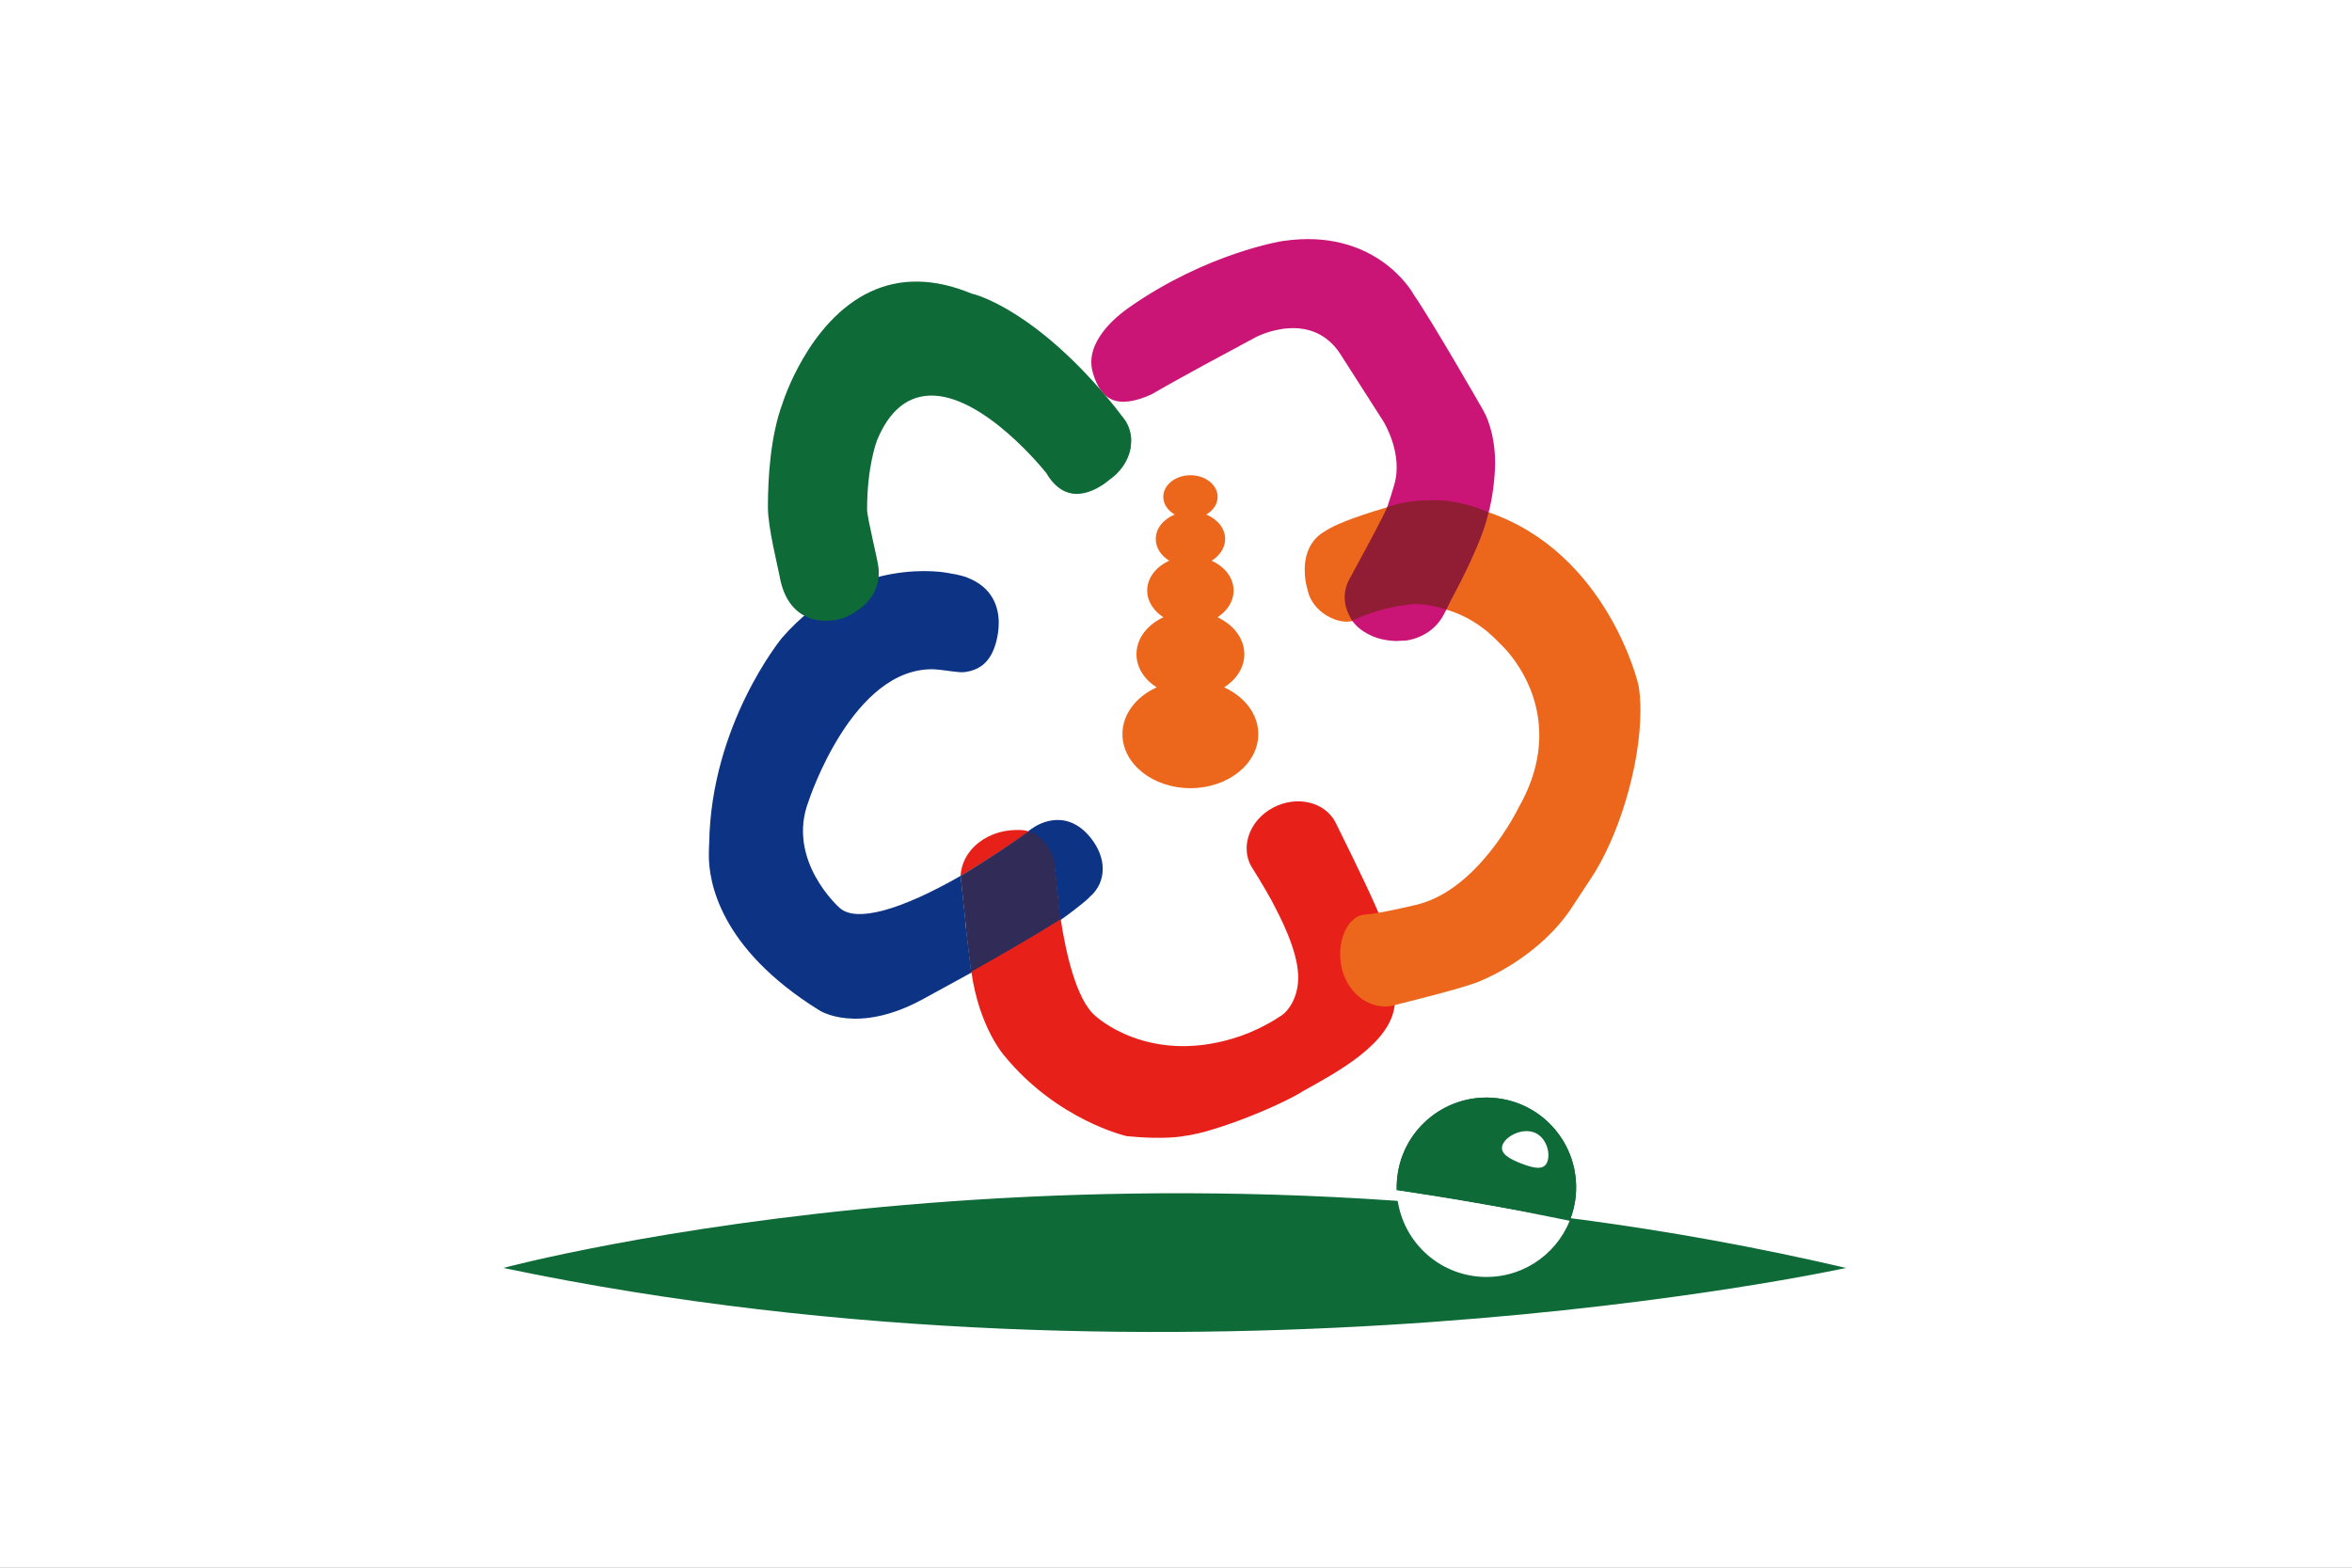 <?xml version="1.0" encoding="UTF-8" standalone="no"?>
<svg
   xmlns:dc="http://purl.org/dc/elements/1.1/"
   xmlns:cc="http://creativecommons.org/ns#"
   xmlns:rdf="http://www.w3.org/1999/02/22-rdf-syntax-ns#"
   xmlns:svg="http://www.w3.org/2000/svg"
   xmlns="http://www.w3.org/2000/svg"
   xmlns:xlink="http://www.w3.org/1999/xlink"
   xmlns:sodipodi="http://sodipodi.sourceforge.net/DTD/sodipodi-0.dtd"
   xmlns:inkscape="http://www.inkscape.org/namespaces/inkscape"
   width="300mm"
   height="200mm"
   viewBox="0 0 300 200"
   version="1.1"
   id="svg8"
   inkscape:version="1.0.1 (3bc2e813f5, 2020-09-07)"
   sodipodi:docname="Flag of Hongcheon.svg">
  <rect x="0" y="0" width="300" height="200" fill="#808080" stroke="none"/>
  <defs
     id="defs2">
    <linearGradient
       inkscape:collect="always"
       id="linearGradient63138">
      <stop
         style="stop-color:#89030a;stop-opacity:1"
         offset="0"
         id="stop63134" />
      <stop
         style="stop-color:#e73d24;stop-opacity:1"
         offset="1"
         id="stop63136" />
    </linearGradient>
    <clipPath
       clipPathUnits="userSpaceOnUse"
       id="clipPath18">
      <path
         d="M 0,841.89 H 595.28 V 0 H 0 Z"
         id="path16"
         inkscape:connector-curvature="0" />
    </clipPath>
    <linearGradient
       x1="0"
       y1="0"
       x2="1"
       y2="0"
       gradientUnits="userSpaceOnUse"
       gradientTransform="matrix(23.954,-0.114,-0.114,-23.954,227.456,332.745)"
       spreadMethod="pad"
       id="linearGradient140">
      <stop
         style="stop-opacity:1;stop-color:#85c13f"
         offset="0"
         id="stop136" />
      <stop
         style="stop-opacity:1;stop-color:#5fb16e"
         offset="1"
         id="stop138" />
    </linearGradient>
    <linearGradient
       x1="0"
       y1="0"
       x2="1"
       y2="0"
       gradientUnits="userSpaceOnUse"
       gradientTransform="matrix(25.512,-0.122,-0.122,-25.512,252.119,330.368)"
       spreadMethod="pad"
       id="linearGradient160">
      <stop
         style="stop-opacity:1;stop-color:#30ab79"
         offset="0"
         id="stop156" />
      <stop
         style="stop-opacity:1;stop-color:#3ea9a4"
         offset="1"
         id="stop158" />
    </linearGradient>
    <linearGradient
       x1="0"
       y1="0"
       x2="1"
       y2="0"
       gradientUnits="userSpaceOnUse"
       gradientTransform="matrix(25.738,-0.123,-0.123,-25.738,278.776,331.196)"
       spreadMethod="pad"
       id="linearGradient180">
      <stop
         style="stop-opacity:1;stop-color:#2da3b2"
         offset="0"
         id="stop176" />
      <stop
         style="stop-opacity:1;stop-color:#2e9ad4"
         offset="1"
         id="stop178" />
    </linearGradient>
    <linearGradient
       x1="0"
       y1="0"
       x2="1"
       y2="0"
       gradientUnits="userSpaceOnUse"
       gradientTransform="matrix(22.246,-0.106,-0.106,-22.246,329.743,293.185)"
       spreadMethod="pad"
       id="linearGradient200">
      <stop
         style="stop-opacity:1;stop-color:#134d95"
         offset="0"
         id="stop196" />
      <stop
         style="stop-opacity:1;stop-color:#2573b6"
         offset="1"
         id="stop198" />
    </linearGradient>
    <linearGradient
       x1="0"
       y1="0"
       x2="1"
       y2="0"
       gradientUnits="userSpaceOnUse"
       gradientTransform="matrix(19.829,-0.095,-0.095,-19.829,355.575,291.733)"
       spreadMethod="pad"
       id="linearGradient220">
      <stop
         style="stop-opacity:1;stop-color:#2573b6"
         offset="0"
         id="stop216" />
      <stop
         style="stop-opacity:1;stop-color:#289ebc"
         offset="1"
         id="stop218" />
    </linearGradient>
    <linearGradient
       x1="0"
       y1="0"
       x2="1"
       y2="0"
       gradientUnits="userSpaceOnUse"
       gradientTransform="matrix(20.803,-0.099,-0.099,-20.802,376.729,290.221)"
       spreadMethod="pad"
       id="linearGradient240">
      <stop
         style="stop-opacity:1;stop-color:#30ab79"
         offset="0"
         id="stop236" />
      <stop
         style="stop-opacity:1;stop-color:#8caabd"
         offset="1"
         id="stop238" />
    </linearGradient>
    <linearGradient
       x1="0"
       y1="0"
       x2="1"
       y2="0"
       gradientUnits="userSpaceOnUse"
       gradientTransform="matrix(29.139,-0.139,-0.139,-29.139,319.768,338.875)"
       spreadMethod="pad"
       id="linearGradient260">
      <stop
         style="stop-opacity:1;stop-color:#2d8bcc"
         offset="0"
         id="stop256" />
      <stop
         style="stop-opacity:1;stop-color:#2573b6"
         offset="1"
         id="stop258" />
    </linearGradient>
    <linearGradient
       x1="0"
       y1="0"
       x2="1"
       y2="0"
       gradientUnits="userSpaceOnUse"
       gradientTransform="matrix(36.28,-0.173,-0.173,-36.28,350.657,337.739)"
       spreadMethod="pad"
       id="linearGradient280">
      <stop
         style="stop-opacity:1;stop-color:#2573b6"
         offset="0"
         id="stop276" />
      <stop
         style="stop-opacity:1;stop-color:#134d95"
         offset="1"
         id="stop278" />
    </linearGradient>
    <linearGradient
       x1="0"
       y1="0"
       x2="1"
       y2="0"
       gradientUnits="userSpaceOnUse"
       gradientTransform="matrix(42.793,-0.204,-0.204,-42.793,405.753,296.179)"
       spreadMethod="pad"
       id="linearGradient300">
      <stop
         style="stop-opacity:1;stop-color:#bfa562"
         offset="0"
         id="stop296" />
      <stop
         style="stop-opacity:1;stop-color:#e0742b"
         offset="1"
         id="stop298" />
    </linearGradient>
    <linearGradient
       x1="0"
       y1="0"
       x2="1"
       y2="0"
       gradientUnits="userSpaceOnUse"
       gradientTransform="matrix(39.535,-0.189,-0.189,-39.535,453.103,297.273)"
       spreadMethod="pad"
       id="linearGradient320">
      <stop
         style="stop-opacity:1;stop-color:#e16b28"
         offset="0"
         id="stop316" />
      <stop
         style="stop-opacity:1;stop-color:#d8312d"
         offset="1"
         id="stop318" />
    </linearGradient>
    <clipPath
       clipPathUnits="userSpaceOnUse"
       id="clipPath18-2">
      <path
         inkscape:connector-curvature="0"
         d="M 0,841.89 H 595.28 V 0 H 0 Z"
         id="path16-2" />
    </clipPath>
    <clipPath
       clipPathUnits="userSpaceOnUse"
       id="clipPath522">
      <path
         d="M 0,841.89 H 595.276 V 0 H 0 Z"
         id="path520"
         inkscape:connector-curvature="0" />
    </clipPath>
    <clipPath
       clipPathUnits="userSpaceOnUse"
       id="clipPath530">
      <path
         d="M 169.7,596.93 H 536.42 V 349.409 H 169.7 Z"
         id="path528"
         inkscape:connector-curvature="0" />
    </clipPath>
    <clipPath
       clipPathUnits="userSpaceOnUse"
       id="clipPath546">
      <path
         d="m 451.13,818.169 h 103.5 V 595.22 h -103.5 z"
         id="path544"
         inkscape:connector-curvature="0" />
    </clipPath>
    <clipPath
       clipPathUnits="userSpaceOnUse"
       id="clipPath118">
      <path
         d="M 0,841.89 H 595.276 V 0 H 0 Z"
         id="path116"
         inkscape:connector-curvature="0" />
    </clipPath>
    <clipPath
       clipPathUnits="userSpaceOnUse"
       id="clipPath126">
      <path
         d="m 169.47,818.6 h 377.9 V 373.859 h -377.9 z"
         id="path124"
         inkscape:connector-curvature="0" />
    </clipPath>
    <clipPath
       clipPathUnits="userSpaceOnUse"
       id="clipPath106">
      <path
         d="M 0,841.89 H 595.276 V 0 H 0 Z"
         id="path104"
         inkscape:connector-curvature="0" />
    </clipPath>
    <clipPath
       clipPathUnits="userSpaceOnUse"
       id="clipPath18-8">
      <path
         d="M 0,841.89 H 595.276 V 0 H 0 Z"
         id="path16-4"
         inkscape:connector-curvature="0" />
    </clipPath>
    <clipPath
       clipPathUnits="userSpaceOnUse"
       id="clipPath18-6">
      <path
         d="M 0,841.89 H 595.28 V 0 H 0 Z"
         id="path16-3"
         inkscape:connector-curvature="0" />
    </clipPath>
    <linearGradient
       x1="0"
       y1="0"
       x2="1"
       y2="0"
       gradientUnits="userSpaceOnUse"
       gradientTransform="matrix(-73.382,107.989,107.989,73.382,356.304,314.471)"
       spreadMethod="pad"
       id="linearGradient206">
      <stop
         style="stop-opacity:1;stop-color:#2a3b96"
         offset="0"
         id="stop198-5" />
      <stop
         style="stop-opacity:1;stop-color:#2c3792"
         offset="0.539"
         id="stop200" />
      <stop
         style="stop-opacity:1;stop-color:#00adef"
         offset="0.8"
         id="stop202" />
      <stop
         style="stop-opacity:1;stop-color:#00adef"
         offset="1"
         id="stop204" />
    </linearGradient>
    <linearGradient
       x1="0"
       y1="0"
       x2="1"
       y2="0"
       gradientUnits="userSpaceOnUse"
       gradientTransform="matrix(-64.526,94.956,94.956,64.526,329.172,303.203)"
       spreadMethod="pad"
       id="linearGradient230">
      <stop
         style="stop-opacity:1;stop-color:#2a3b96"
         offset="0"
         id="stop222" />
      <stop
         style="stop-opacity:1;stop-color:#2c3792"
         offset="0.539"
         id="stop224" />
      <stop
         style="stop-opacity:1;stop-color:#00adef"
         offset="0.8"
         id="stop226" />
      <stop
         style="stop-opacity:1;stop-color:#00adef"
         offset="1"
         id="stop228" />
    </linearGradient>
    <linearGradient
       x1="0"
       y1="0"
       x2="1"
       y2="0"
       gradientUnits="userSpaceOnUse"
       gradientTransform="matrix(-73.386,107.994,107.994,73.386,368.143,322.514)"
       spreadMethod="pad"
       id="linearGradient254">
      <stop
         style="stop-opacity:1;stop-color:#2a3b96"
         offset="0"
         id="stop246" />
      <stop
         style="stop-opacity:1;stop-color:#2c3792"
         offset="0.539"
         id="stop248" />
      <stop
         style="stop-opacity:1;stop-color:#00adef"
         offset="0.8"
         id="stop250" />
      <stop
         style="stop-opacity:1;stop-color:#00adef"
         offset="1"
         id="stop252" />
    </linearGradient>
    <linearGradient
       x1="0"
       y1="0"
       x2="1"
       y2="0"
       gradientUnits="userSpaceOnUse"
       gradientTransform="matrix(-73.388,107.997,107.997,73.388,312.87,284.947)"
       spreadMethod="pad"
       id="linearGradient278">
      <stop
         style="stop-opacity:1;stop-color:#2a3b96"
         offset="0"
         id="stop270" />
      <stop
         style="stop-opacity:1;stop-color:#2c3792"
         offset="0.539"
         id="stop272" />
      <stop
         style="stop-opacity:1;stop-color:#00adef"
         offset="0.8"
         id="stop274" />
      <stop
         style="stop-opacity:1;stop-color:#00adef"
         offset="1"
         id="stop276-9" />
    </linearGradient>
    <linearGradient
       x1="0"
       y1="0"
       x2="1"
       y2="0"
       gradientUnits="userSpaceOnUse"
       gradientTransform="matrix(-73.384,107.991,107.991,73.384,327.204,294.694)"
       spreadMethod="pad"
       id="linearGradient302">
      <stop
         style="stop-opacity:1;stop-color:#2a3b96"
         offset="0"
         id="stop294" />
      <stop
         style="stop-opacity:1;stop-color:#2c3792"
         offset="0.539"
         id="stop296-8" />
      <stop
         style="stop-opacity:1;stop-color:#00adef"
         offset="0.8"
         id="stop298-1" />
      <stop
         style="stop-opacity:1;stop-color:#00adef"
         offset="1"
         id="stop300" />
    </linearGradient>
    <linearGradient
       x1="0"
       y1="0"
       x2="1"
       y2="0"
       gradientUnits="userSpaceOnUse"
       gradientTransform="matrix(-73.388,107.997,107.997,73.388,321.461,290.785)"
       spreadMethod="pad"
       id="linearGradient326">
      <stop
         style="stop-opacity:1;stop-color:#2a3b96"
         offset="0"
         id="stop318-6" />
      <stop
         style="stop-opacity:1;stop-color:#2c3792"
         offset="0.539"
         id="stop320" />
      <stop
         style="stop-opacity:1;stop-color:#00adef"
         offset="0.8"
         id="stop322" />
      <stop
         style="stop-opacity:1;stop-color:#00adef"
         offset="1"
         id="stop324" />
    </linearGradient>
    <linearGradient
       x1="0"
       y1="0"
       x2="1"
       y2="0"
       gradientUnits="userSpaceOnUse"
       gradientTransform="matrix(-73.384,107.992,107.992,73.384,302.25,277.738)"
       spreadMethod="pad"
       id="linearGradient350">
      <stop
         style="stop-opacity:1;stop-color:#2a3b96"
         offset="0"
         id="stop342" />
      <stop
         style="stop-opacity:1;stop-color:#2c3792"
         offset="0.539"
         id="stop344" />
      <stop
         style="stop-opacity:1;stop-color:#00adef"
         offset="0.8"
         id="stop346" />
      <stop
         style="stop-opacity:1;stop-color:#00adef"
         offset="1"
         id="stop348" />
    </linearGradient>
    <linearGradient
       x1="0"
       y1="0"
       x2="1"
       y2="0"
       gradientUnits="userSpaceOnUse"
       gradientTransform="matrix(-64.527,94.957,94.957,64.527,328.704,302.885)"
       spreadMethod="pad"
       id="linearGradient374">
      <stop
         style="stop-opacity:1;stop-color:#2a3b96"
         offset="0"
         id="stop366" />
      <stop
         style="stop-opacity:1;stop-color:#2c3792"
         offset="0.539"
         id="stop368" />
      <stop
         style="stop-opacity:1;stop-color:#00adef"
         offset="0.8"
         id="stop370" />
      <stop
         style="stop-opacity:1;stop-color:#00adef"
         offset="1"
         id="stop372" />
    </linearGradient>
    <linearGradient
       x1="0"
       y1="0"
       x2="1"
       y2="0"
       gradientUnits="userSpaceOnUse"
       gradientTransform="matrix(-101.028,107.165,107.165,101.028,377.221,303.216)"
       spreadMethod="pad"
       id="linearGradient398">
      <stop
         style="stop-opacity:1;stop-color:#2a3b96"
         offset="0"
         id="stop390" />
      <stop
         style="stop-opacity:1;stop-color:#2c3792"
         offset="0.539"
         id="stop392" />
      <stop
         style="stop-opacity:1;stop-color:#00adef"
         offset="0.8"
         id="stop394" />
      <stop
         style="stop-opacity:1;stop-color:#00adef"
         offset="1"
         id="stop396" />
    </linearGradient>
    <linearGradient
       x1="0"
       y1="0"
       x2="1"
       y2="0"
       gradientUnits="userSpaceOnUse"
       gradientTransform="matrix(-101.023,107.16,107.16,101.023,393.094,318.186)"
       spreadMethod="pad"
       id="linearGradient422">
      <stop
         style="stop-opacity:1;stop-color:#2a3b96"
         offset="0"
         id="stop414" />
      <stop
         style="stop-opacity:1;stop-color:#2c3792"
         offset="0.539"
         id="stop416" />
      <stop
         style="stop-opacity:1;stop-color:#00adef"
         offset="0.8"
         id="stop418" />
      <stop
         style="stop-opacity:1;stop-color:#00adef"
         offset="1"
         id="stop420" />
    </linearGradient>
    <linearGradient
       x1="0"
       y1="0"
       x2="1"
       y2="0"
       gradientUnits="userSpaceOnUse"
       gradientTransform="matrix(-74.449,78.973,78.973,74.449,387.494,348.702)"
       spreadMethod="pad"
       id="linearGradient446">
      <stop
         style="stop-opacity:1;stop-color:#2a3b96"
         offset="0"
         id="stop438" />
      <stop
         style="stop-opacity:1;stop-color:#2c3792"
         offset="0.539"
         id="stop440" />
      <stop
         style="stop-opacity:1;stop-color:#00adef"
         offset="0.8"
         id="stop442" />
      <stop
         style="stop-opacity:1;stop-color:#00adef"
         offset="1"
         id="stop444" />
    </linearGradient>
    <clipPath
       clipPathUnits="userSpaceOnUse"
       id="clipPath18-68">
      <path
         d="M 0,841.89 H 595.28 V 0 H 0 Z"
         id="path16-1"
         inkscape:connector-curvature="0" />
    </clipPath>
    <linearGradient
       gradientUnits="userSpaceOnUse"
       y2="1004.25"
       x2="148.003"
       y1="959.558"
       x1="148.003"
       id="1">
      <stop
         id="stop2347"
         style="stop-color:#0099da"
         offset="0" />
      <stop
         id="stop2349"
         style="stop-color:#0099da"
         offset="1" />
    </linearGradient>
    <linearGradient
       gradientUnits="userSpaceOnUse"
       y2="1150.79"
       x2="210.429"
       y1="1106.1"
       x1="210.429"
       id="2">
      <stop
         id="stop2360"
         style="stop-color:#0099da"
         offset="0" />
      <stop
         id="stop2362"
         style="stop-color:#0099da"
         offset="1" />
    </linearGradient>
    <linearGradient
       gradientUnits="userSpaceOnUse"
       y2="997.515"
       x2="290.309"
       y1="952.822"
       x1="290.309"
       id="3">
      <stop
         id="stop2373"
         style="stop-color:#0099da"
         offset="0" />
      <stop
         id="stop2375"
         style="stop-color:#0099da"
         offset="1" />
    </linearGradient>
    <linearGradient
       gradientUnits="userSpaceOnUse"
       y2="996.852"
       x2="438.795"
       y1="952.159"
       x1="438.795"
       id="4">
      <stop
         id="stop2386"
         style="stop-color:#0099da"
         offset="0" />
      <stop
         id="stop2388"
         style="stop-color:#0099da"
         offset="1" />
    </linearGradient>
    <linearGradient
       gradientUnits="userSpaceOnUse"
       y2="1156.86"
       x2="370.742"
       y1="1112.17"
       x1="370.742"
       id="5">
      <stop
         id="stop2399"
         style="stop-color:#0099da"
         offset="0" />
      <stop
         id="stop2401"
         style="stop-color:#0099da"
         offset="1" />
    </linearGradient>
    <linearGradient
       gradientUnits="userSpaceOnUse"
       y2="1283.44"
       x2="102.794"
       y1="1249.77"
       x1="102.794"
       id="6">
      <stop
         id="stop2470"
         style="stop-color:#0099da"
         offset="0" />
      <stop
         id="stop2472"
         style="stop-color:#0099da"
         offset="1" />
    </linearGradient>
    <linearGradient
       gradientUnits="userSpaceOnUse"
       y2="1283.44"
       x2="207.557"
       y1="1249.77"
       x1="207.557"
       id="7">
      <stop
         id="stop2573"
         style="stop-color:#0099da"
         offset="0" />
      <stop
         id="stop2575"
         style="stop-color:#0099da"
         offset="1" />
    </linearGradient>
    <linearGradient
       gradientUnits="userSpaceOnUse"
       y2="1472.25"
       x2="102.794"
       y1="1438.58"
       x1="102.794"
       id="8">
      <stop
         id="stop2586"
         style="stop-color:#0099da"
         offset="0" />
      <stop
         id="stop2588"
         style="stop-color:#0099da"
         offset="1" />
    </linearGradient>
    <linearGradient
       gradientUnits="userSpaceOnUse"
       y2="1286.27"
       x2="347.78"
       y1="1250.63"
       x1="347.78"
       id="9">
      <stop
         id="stop2785"
         style="stop-color:#0099da"
         offset="0" />
      <stop
         id="stop2787"
         style="stop-color:#0099da"
         offset="1" />
    </linearGradient>
    <linearGradient
       gradientUnits="userSpaceOnUse"
       y2="1363.27"
       x2="347.78"
       y1="1327.62"
       x1="347.78"
       id="10">
      <stop
         id="stop2798"
         style="stop-color:#0099da"
         offset="0" />
      <stop
         id="stop2800"
         style="stop-color:#0099da"
         offset="1" />
    </linearGradient>
    <linearGradient
       gradientUnits="userSpaceOnUse"
       y2="1439.64"
       x2="347.78"
       y1="1404"
       x1="347.78"
       id="11">
      <stop
         id="stop2811"
         style="stop-color:#0099da"
         offset="0" />
      <stop
         id="stop2813"
         style="stop-color:#0099da"
         offset="1" />
    </linearGradient>
    <linearGradient
       gradientUnits="userSpaceOnUse"
       y2="1515.8"
       x2="347.78"
       y1="1480.16"
       x1="347.78"
       id="12">
      <stop
         id="stop2824"
         style="stop-color:#0099da"
         offset="0" />
      <stop
         id="stop2826"
         style="stop-color:#0099da"
         offset="1" />
    </linearGradient>
    <linearGradient
       gradientUnits="userSpaceOnUse"
       y2="1592.38"
       x2="347.78"
       y1="1556.74"
       x1="347.78"
       id="13">
      <stop
         id="stop2837"
         style="stop-color:#0099da"
         offset="0" />
      <stop
         id="stop2839"
         style="stop-color:#0099da"
         offset="1" />
    </linearGradient>
    <clipPath
       id="clipPath58472"
       clipPathUnits="userSpaceOnUse">
      <path
         inkscape:connector-curvature="0"
         id="path58470"
         d="M 0,0 H 595.276 V 841.89 H 0 Z" />
    </clipPath>
    <clipPath
       id="clipPath58526"
       clipPathUnits="userSpaceOnUse">
      <path
         inkscape:connector-curvature="0"
         id="path58524"
         d="M 0,0 H 595.276 V 841.89 H 0 Z" />
    </clipPath>
    <clipPath
       id="clipPath58472-7"
       clipPathUnits="userSpaceOnUse">
      <path
         inkscape:connector-curvature="0"
         id="path58470-8"
         d="M 0,0 H 595.276 V 841.89 H 0 Z" />
    </clipPath>
    <clipPath
       clipPathUnits="userSpaceOnUse"
       id="clipPath18-9">
      <path
         d="M 0,595.28 H 841.89 V 0 H 0 Z"
         id="path16-43"
         inkscape:connector-curvature="0" />
    </clipPath>
    <linearGradient
       x1="0"
       y1="0"
       x2="1"
       y2="0"
       gradientUnits="userSpaceOnUse"
       gradientTransform="matrix(-40.417,3.136,-14.427,-44.657,139.567,269.99)"
       spreadMethod="pad"
       id="linearGradient30">
      <stop
         style="stop-opacity:1;stop-color:#b6b7b8"
         offset="0"
         id="stop24" />
      <stop
         style="stop-opacity:1;stop-color:#b6b7b8"
         offset="0.057"
         id="stop26" />
      <stop
         style="stop-opacity:1;stop-color:#605f5e"
         offset="1"
         id="stop28" />
    </linearGradient>
    <radialGradient
       fx="0"
       fy="0"
       cx="0"
       cy="0"
       r="1"
       gradientUnits="userSpaceOnUse"
       gradientTransform="matrix(-24.766,-6.275,-0.593,-24.407,106.629,284.812)"
       spreadMethod="pad"
       id="radialGradient52">
      <stop
         style="stop-opacity:1;stop-color:#2f8bc9"
         offset="0"
         id="stop46" />
      <stop
         style="stop-opacity:1;stop-color:#255299"
         offset="0.517"
         id="stop48" />
      <stop
         style="stop-opacity:1;stop-color:#204a89"
         offset="1"
         id="stop50" />
    </radialGradient>
    <linearGradient
       x1="0"
       y1="0"
       x2="1"
       y2="0"
       gradientUnits="userSpaceOnUse"
       gradientTransform="matrix(22.337,-88.094,93.938,48.837,117.459,344.795)"
       spreadMethod="pad"
       id="linearGradient80">
      <stop
         style="stop-opacity:1;stop-color:#ca2b30"
         offset="0"
         id="stop68" />
      <stop
         style="stop-opacity:1;stop-color:#ca2b30"
         offset="0.174"
         id="stop70" />
      <stop
         style="stop-opacity:1;stop-color:#e26f34"
         offset="0.506"
         id="stop72" />
      <stop
         style="stop-opacity:1;stop-color:#d82b2d"
         offset="0.753"
         id="stop74" />
      <stop
         style="stop-opacity:1;stop-color:#d82b2d"
         offset="0.847"
         id="stop76" />
      <stop
         style="stop-opacity:1;stop-color:#d82b2d"
         offset="1"
         id="stop78" />
    </linearGradient>
    <clipPath
       clipPathUnits="userSpaceOnUse"
       id="clipPath90">
      <path
         d="M 0,595.28 H 411.02 V 0 H 0 Z"
         id="path88"
         inkscape:connector-curvature="0" />
    </clipPath>
    <clipPath
       clipPathUnits="userSpaceOnUse"
       id="clipPath98">
      <path
         d="m 101.15,334.81 h 44.284 V 306.517 H 101.15 Z"
         id="path96"
         inkscape:connector-curvature="0" />
    </clipPath>
    <linearGradient
       x1="0"
       y1="0"
       x2="1"
       y2="0"
       gradientUnits="userSpaceOnUse"
       gradientTransform="matrix(-5.35,13.695,13.695,5.35,126.19,316.662)"
       spreadMethod="pad"
       id="linearGradient112">
      <stop
         style="stop-opacity:1;stop-color:#ffffff"
         offset="0"
         id="stop104" />
      <stop
         style="stop-opacity:1;stop-color:#ffffff"
         offset="0.096"
         id="stop106" />
      <stop
         style="stop-opacity:1;stop-color:#ffffff"
         offset="0.265"
         id="stop108" />
      <stop
         style="stop-opacity:1;stop-color:#8d8c8c"
         offset="1"
         id="stop110" />
    </linearGradient>
    <clipPath
       id="clipPath18-7"
       clipPathUnits="userSpaceOnUse">
      <path
         id="path16-0"
         d="M 0,612.288 H 858.898 V 0 H 0 Z"
         inkscape:connector-curvature="0" />
    </clipPath>
    <clipPath
       id="clipPath26"
       clipPathUnits="userSpaceOnUse">
      <path
         id="path24"
         d="M 161.656,348.923 H 281.731 V 139.667 H 161.656 Z"
         inkscape:connector-curvature="0" />
    </clipPath>
    <linearGradient
       id="linearGradient38"
       spreadMethod="pad"
       gradientTransform="matrix(-92.179,7.151,-32.902,-101.849,258.817,158.642)"
       gradientUnits="userSpaceOnUse"
       y2="0"
       x2="1"
       y1="0"
       x1="0">
      <stop
         id="stop32"
         offset="0"
         style="stop-opacity:1;stop-color:#a7a5a6" />
      <stop
         id="stop34"
         offset="0.057"
         style="stop-opacity:1;stop-color:#a7a5a6" />
      <stop
         id="stop36"
         offset="1"
         style="stop-opacity:1;stop-color:#4f4c4d" />
    </linearGradient>
    <radialGradient
       id="radialGradient50"
       spreadMethod="pad"
       gradientTransform="matrix(-56.481,-14.31,-1.353,-55.663,183.696,192.444)"
       gradientUnits="userSpaceOnUse"
       r="1"
       cy="0"
       cx="0"
       fy="0"
       fx="0">
      <stop
         id="stop44"
         offset="0"
         style="stop-opacity:1;stop-color:#0aafde" />
      <stop
         id="stop46-5"
         offset="0.517"
         style="stop-opacity:1;stop-color:#1d5eb3" />
      <stop
         id="stop48-7"
         offset="1"
         style="stop-opacity:1;stop-color:#173876" />
    </radialGradient>
    <linearGradient
       id="linearGradient68"
       spreadMethod="pad"
       gradientTransform="matrix(50.942,-200.914,214.242,111.38,208.397,329.25)"
       gradientUnits="userSpaceOnUse"
       y2="0"
       x2="1"
       y1="0"
       x1="0">
      <stop
         id="stop56"
         offset="0"
         style="stop-opacity:1;stop-color:#d91920" />
      <stop
         id="stop58"
         offset="0.174"
         style="stop-opacity:1;stop-color:#d91920" />
      <stop
         id="stop60"
         offset="0.506"
         style="stop-opacity:1;stop-color:#f25b28" />
      <stop
         id="stop62"
         offset="0.753"
         style="stop-opacity:1;stop-color:#d91920" />
      <stop
         id="stop64"
         offset="0.847"
         style="stop-opacity:1;stop-color:#d91920" />
      <stop
         id="stop66"
         offset="1"
         style="stop-opacity:1;stop-color:#c4161d" />
    </linearGradient>
    <clipPath
       id="clipPath72"
       clipPathUnits="userSpaceOnUse">
      <path
         id="path70"
         d="M 171.201,306.476 H 272.198 V 241.949 H 171.201 Z"
         inkscape:connector-curvature="0" />
    </clipPath>
    <linearGradient
       id="linearGradient84"
       spreadMethod="pad"
       gradientTransform="matrix(-12.201,31.234,31.234,12.201,228.309,265.085)"
       gradientUnits="userSpaceOnUse"
       y2="0"
       x2="1"
       y1="0"
       x1="0">
      <stop
         id="stop78-7"
         offset="0"
         style="stop-opacity:1;stop-color:#ffffff" />
      <stop
         id="stop80"
         offset="0.096"
         style="stop-opacity:1;stop-color:#ffffff" />
      <stop
         id="stop82"
         offset="1"
         style="stop-opacity:1;stop-color:#7b7979" />
    </linearGradient>
    <clipPath
       id="clipPath146"
       clipPathUnits="userSpaceOnUse">
      <path
         id="path144"
         d="M 0,612.288 H 858.898 V 0 H 0 Z"
         inkscape:connector-curvature="0" />
    </clipPath>
    <linearGradient
       id="linearGradient1004"
       spreadMethod="pad"
       gradientTransform="matrix(-62.753,4.868,-22.399,-69.337,559.478,185.949)"
       gradientUnits="userSpaceOnUse"
       y2="0"
       x2="1"
       y1="0"
       x1="0">
      <stop
         id="stop998"
         offset="0"
         style="stop-opacity:1;stop-color:#a7a5a6" />
      <stop
         id="stop1000"
         offset="0.057"
         style="stop-opacity:1;stop-color:#a7a5a6" />
      <stop
         id="stop1002"
         offset="1"
         style="stop-opacity:1;stop-color:#4f4c4d" />
    </linearGradient>
    <radialGradient
       id="radialGradient1026"
       spreadMethod="pad"
       gradientTransform="matrix(-38.452,-9.742,-0.921,-37.894,508.337,208.961)"
       gradientUnits="userSpaceOnUse"
       r="1"
       cy="0"
       cx="0"
       fy="0"
       fx="0">
      <stop
         id="stop1020"
         offset="0"
         style="stop-opacity:1;stop-color:#0aafde" />
      <stop
         id="stop1022"
         offset="0.517"
         style="stop-opacity:1;stop-color:#1d5eb3" />
      <stop
         id="stop1024"
         offset="1"
         style="stop-opacity:1;stop-color:#173876" />
    </radialGradient>
    <linearGradient
       id="linearGradient1054"
       spreadMethod="pad"
       gradientTransform="matrix(34.681,-136.778,145.852,75.825,525.153,302.095)"
       gradientUnits="userSpaceOnUse"
       y2="0"
       x2="1"
       y1="0"
       x1="0">
      <stop
         id="stop1042"
         offset="0"
         style="stop-opacity:1;stop-color:#850009" />
      <stop
         id="stop1044"
         offset="0.174"
         style="stop-opacity:1;stop-color:#d91920" />
      <stop
         id="stop1046"
         offset="0.506"
         style="stop-opacity:1;stop-color:#f25b28" />
      <stop
         id="stop1048"
         offset="0.694"
         style="stop-opacity:1;stop-color:#d91920" />
      <stop
         id="stop1050"
         offset="0.847"
         style="stop-opacity:1;stop-color:#d91920" />
      <stop
         id="stop1052"
         offset="1"
         style="stop-opacity:0.941;stop-color:#e04213" />
    </linearGradient>
    <clipPath
       id="clipPath1064"
       clipPathUnits="userSpaceOnUse">
      <path
         id="path1062"
         d="M 0,612.288 H 858.898 V 0 H 0 Z"
         inkscape:connector-curvature="0" />
    </clipPath>
    <clipPath
       id="clipPath1072"
       clipPathUnits="userSpaceOnUse">
      <path
         id="path1070"
         d="m 499.831,286.592 h 68.757 v -43.93 h -68.757 z"
         inkscape:connector-curvature="0" />
    </clipPath>
    <linearGradient
       id="linearGradient1084"
       spreadMethod="pad"
       gradientTransform="matrix(-8.306,21.263,21.263,8.306,538.708,258.413)"
       gradientUnits="userSpaceOnUse"
       y2="0"
       x2="1"
       y1="0"
       x1="0">
      <stop
         id="stop1078"
         offset="0"
         style="stop-opacity:1;stop-color:#ffffff" />
      <stop
         id="stop1080"
         offset="0.096"
         style="stop-opacity:1;stop-color:#ffffff" />
      <stop
         id="stop1082"
         offset="1"
         style="stop-opacity:1;stop-color:#7b7979" />
    </linearGradient>
    <linearGradient
       id="linearGradient2178"
       spreadMethod="pad"
       gradientTransform="matrix(-19.781,1.535,-7.061,-21.856,660.197,283.541)"
       gradientUnits="userSpaceOnUse"
       y2="0"
       x2="1"
       y1="0"
       x1="0">
      <stop
         id="stop2172"
         offset="0"
         style="stop-opacity:1;stop-color:#a7a5a6" />
      <stop
         id="stop2174"
         offset="0.057"
         style="stop-opacity:1;stop-color:#a7a5a6" />
      <stop
         id="stop2176"
         offset="1"
         style="stop-opacity:1;stop-color:#4f4c4d" />
    </linearGradient>
    <radialGradient
       id="radialGradient2200"
       spreadMethod="pad"
       gradientTransform="matrix(-12.12,-3.071,-0.29,-11.945,644.076,290.795)"
       gradientUnits="userSpaceOnUse"
       r="1"
       cy="0"
       cx="0"
       fy="0"
       fx="0">
      <stop
         id="stop2194"
         offset="0"
         style="stop-opacity:1;stop-color:#0aafde" />
      <stop
         id="stop2196"
         offset="0.517"
         style="stop-opacity:1;stop-color:#1d5eb3" />
      <stop
         id="stop2198"
         offset="1"
         style="stop-opacity:1;stop-color:#173876" />
    </radialGradient>
    <linearGradient
       id="linearGradient2228"
       spreadMethod="pad"
       gradientTransform="matrix(10.932,-43.115,45.975,23.901,649.377,320.152)"
       gradientUnits="userSpaceOnUse"
       y2="0"
       x2="1"
       y1="0"
       x1="0">
      <stop
         id="stop2216"
         offset="0"
         style="stop-opacity:1;stop-color:#d91920" />
      <stop
         id="stop2218"
         offset="0.174"
         style="stop-opacity:1;stop-color:#d91920" />
      <stop
         id="stop2220"
         offset="0.506"
         style="stop-opacity:1;stop-color:#f25b28" />
      <stop
         id="stop2222"
         offset="0.753"
         style="stop-opacity:1;stop-color:#d91920" />
      <stop
         id="stop2224"
         offset="0.847"
         style="stop-opacity:1;stop-color:#d91920" />
      <stop
         id="stop2226"
         offset="1"
         style="stop-opacity:1;stop-color:#c4161d" />
    </linearGradient>
    <clipPath
       id="clipPath2238"
       clipPathUnits="userSpaceOnUse">
      <path
         id="path2236"
         d="M 0,612.288 H 858.898 V 0 H 0 Z"
         inkscape:connector-curvature="0" />
    </clipPath>
    <clipPath
       id="clipPath2246"
       clipPathUnits="userSpaceOnUse">
      <path
         id="path2244"
         d="m 641.395,315.265 h 21.673 v -13.847 h -21.673 z"
         inkscape:connector-curvature="0" />
    </clipPath>
    <linearGradient
       id="linearGradient2258"
       spreadMethod="pad"
       gradientTransform="matrix(-2.618,6.703,6.703,2.618,653.65,306.383)"
       gradientUnits="userSpaceOnUse"
       y2="0"
       x2="1"
       y1="0"
       x1="0">
      <stop
         id="stop2252"
         offset="0"
         style="stop-opacity:1;stop-color:#ffffff" />
      <stop
         id="stop2254"
         offset="0.096"
         style="stop-opacity:1;stop-color:#ffffff" />
      <stop
         id="stop2256"
         offset="1"
         style="stop-opacity:1;stop-color:#7b7979" />
    </linearGradient>
    <linearGradient
       inkscape:collect="always"
       xlink:href="#linearGradient1054"
       id="linearGradient63100"
       gradientUnits="userSpaceOnUse"
       x1="518.393"
       y1="271.446"
       x2="531.748"
       y2="252.221" />
    <linearGradient
       inkscape:collect="always"
       xlink:href="#linearGradient63138"
       id="linearGradient63140"
       x1="518.693"
       y1="272.825"
       x2="530.25"
       y2="250.029"
       gradientUnits="userSpaceOnUse" />
    <linearGradient
       inkscape:collect="always"
       xlink:href="#linearGradient1054"
       id="linearGradient63176"
       gradientUnits="userSpaceOnUse"
       gradientTransform="matrix(34.681,-136.778,145.852,75.825,525.153,302.095)"
       x1="0"
       y1="0"
       x2="1"
       y2="0"
       spreadMethod="pad" />
    <clipPath
       clipPathUnits="userSpaceOnUse"
       id="clipPath18-5">
      <path
         d="M 0,768 H 1024 V 0 H 0 Z"
         id="path16-49"
         inkscape:connector-curvature="0" />
    </clipPath>
    <clipPath
       clipPathUnits="userSpaceOnUse"
       id="clipPath30">
      <path
         d="M 0,768 H 1024 V 0 H 0 Z"
         id="path28"
         inkscape:connector-curvature="0" />
    </clipPath>
    <clipPath
       clipPathUnits="userSpaceOnUse"
       id="clipPath54">
      <path
         d="M 0,768 H 1024 V 0 H 0 Z"
         id="path52"
         inkscape:connector-curvature="0" />
    </clipPath>
    <clipPath
       clipPathUnits="userSpaceOnUse"
       id="clipPath90-5">
      <path
         d="M 0,768 H 1024 V 0 H 0 Z"
         id="path88-3"
         inkscape:connector-curvature="0" />
    </clipPath>
    <clipPath
       clipPathUnits="userSpaceOnUse"
       id="clipPath18-0">
      <path
         d="M 0,768 H 1024 V 0 H 0 Z"
         id="path16-11"
         inkscape:connector-curvature="0" />
    </clipPath>
    <clipPath
       id="clipPath65927"
       clipPathUnits="userSpaceOnUse">
      <path
         inkscape:connector-curvature="0"
         id="path65925"
         d="M 0,841.89 H 595.276 V 0 H 0 Z" />
    </clipPath>
    <clipPath
       clipPathUnits="userSpaceOnUse"
       id="clipPath18-00">
      <path
         d="M 0,841.89 H 595.28 V 0 H 0 Z"
         id="path16-6"
         inkscape:connector-curvature="0" />
    </clipPath>
    <linearGradient
       x1="0"
       y1="0"
       x2="1"
       y2="0"
       gradientUnits="userSpaceOnUse"
       gradientTransform="matrix(-126.721,-48.261,-48.261,126.721,246.423,562.884)"
       spreadMethod="pad"
       id="linearGradient388">
      <stop
         style="stop-opacity:1;stop-color:#9e2c89"
         offset="0"
         id="stop368-6" />
      <stop
         style="stop-opacity:1;stop-color:#0071bb"
         offset="0.149"
         id="stop370-7" />
      <stop
         style="stop-opacity:1;stop-color:#63c6f2"
         offset="0.257"
         id="stop372-1" />
      <stop
         style="stop-opacity:1;stop-color:#91c431"
         offset="0.381"
         id="stop374" />
      <stop
         style="stop-opacity:1;stop-color:#ffe700"
         offset="0.54"
         id="stop376" />
      <stop
         style="stop-opacity:1;stop-color:#f6ab02"
         offset="0.683"
         id="stop378" />
      <stop
         style="stop-opacity:1;stop-color:#e4642b"
         offset="0.798"
         id="stop380" />
      <stop
         style="stop-opacity:1;stop-color:#c52833"
         offset="0.911"
         id="stop382" />
      <stop
         style="stop-opacity:1;stop-color:#332d2b"
         offset="0.994"
         id="stop384" />
      <stop
         style="stop-opacity:1;stop-color:#332d2b"
         offset="1"
         id="stop386" />
    </linearGradient>
    <linearGradient
       x1="0"
       y1="0"
       x2="1"
       y2="0"
       gradientUnits="userSpaceOnUse"
       gradientTransform="matrix(-126.217,-48.069,-48.069,126.217,261.982,520.833)"
       spreadMethod="pad"
       id="linearGradient424">
      <stop
         style="stop-opacity:1;stop-color:#9e2c89"
         offset="0"
         id="stop404" />
      <stop
         style="stop-opacity:1;stop-color:#0071bb"
         offset="0.149"
         id="stop406" />
      <stop
         style="stop-opacity:1;stop-color:#63c6f2"
         offset="0.257"
         id="stop408" />
      <stop
         style="stop-opacity:1;stop-color:#91c431"
         offset="0.381"
         id="stop410" />
      <stop
         style="stop-opacity:1;stop-color:#ffe700"
         offset="0.54"
         id="stop412" />
      <stop
         style="stop-opacity:1;stop-color:#f6ab02"
         offset="0.683"
         id="stop414-8" />
      <stop
         style="stop-opacity:1;stop-color:#e4642b"
         offset="0.798"
         id="stop416-3" />
      <stop
         style="stop-opacity:1;stop-color:#c52833"
         offset="0.911"
         id="stop418-7" />
      <stop
         style="stop-opacity:1;stop-color:#332d2b"
         offset="0.994"
         id="stop420-9" />
      <stop
         style="stop-opacity:1;stop-color:#332d2b"
         offset="1"
         id="stop422" />
    </linearGradient>
    <linearGradient
       x1="0"
       y1="0"
       x2="1"
       y2="0"
       gradientUnits="userSpaceOnUse"
       gradientTransform="matrix(-127.014,-48.372,-48.372,127.014,279.25,478.695)"
       spreadMethod="pad"
       id="linearGradient460">
      <stop
         style="stop-opacity:1;stop-color:#9e2c89"
         offset="0"
         id="stop440-9" />
      <stop
         style="stop-opacity:1;stop-color:#0071bb"
         offset="0.149"
         id="stop442-3" />
      <stop
         style="stop-opacity:1;stop-color:#63c6f2"
         offset="0.257"
         id="stop444-3" />
      <stop
         style="stop-opacity:1;stop-color:#91c431"
         offset="0.381"
         id="stop446" />
      <stop
         style="stop-opacity:1;stop-color:#ffe700"
         offset="0.54"
         id="stop448" />
      <stop
         style="stop-opacity:1;stop-color:#f6ab02"
         offset="0.683"
         id="stop450" />
      <stop
         style="stop-opacity:1;stop-color:#e4642b"
         offset="0.798"
         id="stop452" />
      <stop
         style="stop-opacity:1;stop-color:#c52833"
         offset="0.911"
         id="stop454" />
      <stop
         style="stop-opacity:1;stop-color:#332d2b"
         offset="0.994"
         id="stop456" />
      <stop
         style="stop-opacity:1;stop-color:#332d2b"
         offset="1"
         id="stop458" />
    </linearGradient>
    <linearGradient
       x1="0"
       y1="0"
       x2="1"
       y2="0"
       gradientUnits="userSpaceOnUse"
       gradientTransform="matrix(-125.813,-47.915,-47.915,125.813,277.143,483.343)"
       spreadMethod="pad"
       id="linearGradient496">
      <stop
         style="stop-opacity:1;stop-color:#9e2c89"
         offset="0"
         id="stop476" />
      <stop
         style="stop-opacity:1;stop-color:#0071bb"
         offset="0.149"
         id="stop478" />
      <stop
         style="stop-opacity:1;stop-color:#63c6f2"
         offset="0.257"
         id="stop480" />
      <stop
         style="stop-opacity:1;stop-color:#91c431"
         offset="0.381"
         id="stop482" />
      <stop
         style="stop-opacity:1;stop-color:#ffe700"
         offset="0.54"
         id="stop484" />
      <stop
         style="stop-opacity:1;stop-color:#f6ab02"
         offset="0.683"
         id="stop486" />
      <stop
         style="stop-opacity:1;stop-color:#e4642b"
         offset="0.798"
         id="stop488" />
      <stop
         style="stop-opacity:1;stop-color:#c52833"
         offset="0.911"
         id="stop490" />
      <stop
         style="stop-opacity:1;stop-color:#332d2b"
         offset="0.994"
         id="stop492" />
      <stop
         style="stop-opacity:1;stop-color:#332d2b"
         offset="1"
         id="stop494" />
    </linearGradient>
    <linearGradient
       x1="0"
       y1="0"
       x2="1"
       y2="0"
       gradientUnits="userSpaceOnUse"
       gradientTransform="matrix(-126.771,-48.28,-48.28,126.771,255.221,540.216)"
       spreadMethod="pad"
       id="linearGradient532">
      <stop
         style="stop-opacity:1;stop-color:#9e2c89"
         offset="0"
         id="stop512" />
      <stop
         style="stop-opacity:1;stop-color:#0071bb"
         offset="0.149"
         id="stop514" />
      <stop
         style="stop-opacity:1;stop-color:#63c6f2"
         offset="0.257"
         id="stop516" />
      <stop
         style="stop-opacity:1;stop-color:#91c431"
         offset="0.381"
         id="stop518" />
      <stop
         style="stop-opacity:1;stop-color:#ffe700"
         offset="0.54"
         id="stop520" />
      <stop
         style="stop-opacity:1;stop-color:#f6ab02"
         offset="0.683"
         id="stop522" />
      <stop
         style="stop-opacity:1;stop-color:#e4642b"
         offset="0.798"
         id="stop524" />
      <stop
         style="stop-opacity:1;stop-color:#c52833"
         offset="0.911"
         id="stop526" />
      <stop
         style="stop-opacity:1;stop-color:#332d2b"
         offset="0.994"
         id="stop528" />
      <stop
         style="stop-opacity:1;stop-color:#332d2b"
         offset="1"
         id="stop530" />
    </linearGradient>
    <linearGradient
       x1="0"
       y1="0"
       x2="1"
       y2="0"
       gradientUnits="userSpaceOnUse"
       gradientTransform="matrix(-126.902,-48.33,-48.33,126.902,263.952,518.444)"
       spreadMethod="pad"
       id="linearGradient568">
      <stop
         style="stop-opacity:1;stop-color:#9e2c89"
         offset="0"
         id="stop548" />
      <stop
         style="stop-opacity:1;stop-color:#0071bb"
         offset="0.149"
         id="stop550" />
      <stop
         style="stop-opacity:1;stop-color:#63c6f2"
         offset="0.257"
         id="stop552" />
      <stop
         style="stop-opacity:1;stop-color:#91c431"
         offset="0.381"
         id="stop554" />
      <stop
         style="stop-opacity:1;stop-color:#ffe700"
         offset="0.54"
         id="stop556" />
      <stop
         style="stop-opacity:1;stop-color:#f6ab02"
         offset="0.683"
         id="stop558" />
      <stop
         style="stop-opacity:1;stop-color:#e4642b"
         offset="0.798"
         id="stop560" />
      <stop
         style="stop-opacity:1;stop-color:#c52833"
         offset="0.911"
         id="stop562" />
      <stop
         style="stop-opacity:1;stop-color:#332d2b"
         offset="0.994"
         id="stop564" />
      <stop
         style="stop-opacity:1;stop-color:#332d2b"
         offset="1"
         id="stop566" />
    </linearGradient>
    <linearGradient
       x1="0"
       y1="0"
       x2="1"
       y2="0"
       gradientUnits="userSpaceOnUse"
       gradientTransform="matrix(-126.305,-48.102,-48.102,126.305,278.213,480.859)"
       spreadMethod="pad"
       id="linearGradient604">
      <stop
         style="stop-opacity:1;stop-color:#9e2c89"
         offset="0"
         id="stop584" />
      <stop
         style="stop-opacity:1;stop-color:#0071bb"
         offset="0.149"
         id="stop586" />
      <stop
         style="stop-opacity:1;stop-color:#63c6f2"
         offset="0.257"
         id="stop588" />
      <stop
         style="stop-opacity:1;stop-color:#91c431"
         offset="0.381"
         id="stop590" />
      <stop
         style="stop-opacity:1;stop-color:#ffe700"
         offset="0.54"
         id="stop592" />
      <stop
         style="stop-opacity:1;stop-color:#f6ab02"
         offset="0.683"
         id="stop594" />
      <stop
         style="stop-opacity:1;stop-color:#e4642b"
         offset="0.798"
         id="stop596" />
      <stop
         style="stop-opacity:1;stop-color:#c52833"
         offset="0.911"
         id="stop598" />
      <stop
         style="stop-opacity:1;stop-color:#332d2b"
         offset="0.994"
         id="stop600" />
      <stop
         style="stop-opacity:1;stop-color:#332d2b"
         offset="1"
         id="stop602" />
    </linearGradient>
    <clipPath
       clipPathUnits="userSpaceOnUse"
       id="clipPath614">
      <path
         d="M 0,841.89 H 595.28 V 0 H 0 Z"
         id="path612"
         inkscape:connector-curvature="0" />
    </clipPath>
    <clipPath
       clipPathUnits="userSpaceOnUse"
       id="clipPath18-53">
      <path
         d="M 0,841.89 H 595.28 V 0 H 0 Z"
         id="path16-00"
         inkscape:connector-curvature="0" />
    </clipPath>
    <linearGradient
       x1="0"
       y1="0"
       x2="1"
       y2="0"
       gradientUnits="userSpaceOnUse"
       gradientTransform="matrix(-22.896,0,0,22.896,189.429,507.863)"
       spreadMethod="pad"
       id="linearGradient1018">
      <stop
         style="stop-opacity:1;stop-color:#ffffff"
         offset="0"
         id="stop1012" />
      <stop
         style="stop-opacity:1;stop-color:#e6232a"
         offset="0.5"
         id="stop1014" />
      <stop
         style="stop-opacity:1;stop-color:#e6232a"
         offset="1"
         id="stop1016" />
    </linearGradient>
    <clipPath
       clipPathUnits="userSpaceOnUse"
       id="clipPath1028">
      <path
         d="M 0,841.89 H 595.28 V 0 H 0 Z"
         id="path1026"
         inkscape:connector-curvature="0" />
    </clipPath>
    <rect
       height="842"
       width="624"
       y="-0.06"
       x="-0.36"
       id="SVGID_1_" />
    <defs
       id="defs2795">
      <rect
         height="842"
         width="624"
         y="-0.06"
         x="-0.36"
         id="rect3585" />
    </defs>
    <clipPath
       id="SVGID_2_">
      <use
         id="use2797"
         style="overflow:visible"
         xlink:href="#SVGID_1_"
         x="0"
         y="0"
         width="100%"
         height="100%" />
    </clipPath>
    <path
       d="m 98.13,150.48 c 3.87,-2.88 6.37,-7.49 6.37,-12.68 0,-8.73 -7.08,-15.81 -15.81,-15.81 -8.73,0 -15.81,7.08 -15.81,15.81 0,4.22 1.66,8.06 4.35,10.89 0,0 3.23,-2.18 9.32,-2.14 0,0 4.33,-0.08 8.32,1.86 0,0 1.35,0.55 3.09,1.94 z"
       id="SVGID_1_-3"
       inkscape:connector-curvature="0" />
    <clipPath
       id="clipPath5595"
       clipPathUnits="userSpaceOnUse">
      <path
         inkscape:connector-curvature="0"
         id="path5593"
         d="M 0,841.89 H 595.28 V 0 H 0 Z" />
    </clipPath>
    <clipPath
       id="clipPath5665"
       clipPathUnits="userSpaceOnUse">
      <path
         inkscape:connector-curvature="0"
         id="path5663"
         d="m 95.168,315.336 c 0,-4.404 1.727,-8.405 4.539,-11.361 v 0 c 0,0 3.366,2.276 9.715,2.227 v 0 c 0,0 4.51,0.081 8.678,-1.936 v 0 c 0,0 1.407,-0.578 3.223,-2.02 v 0 l 0.168,-0.138 c 4.035,3.005 6.646,7.811 6.646,13.228 v 0 c 0,9.103 -7.38,16.484 -16.485,16.484 v 0 c -9.104,0 -16.484,-7.381 -16.484,-16.484" />
    </clipPath>
    <clipPath
       id="clipPath6281"
       clipPathUnits="userSpaceOnUse">
      <path
         inkscape:connector-curvature="0"
         id="path6279"
         d="M 0,841.89 H 595.28 V 0 H 0 Z" />
    </clipPath>
    <clipPath
       id="clipPath6331"
       clipPathUnits="userSpaceOnUse">
      <path
         inkscape:connector-curvature="0"
         id="path6329"
         d="m 244.565,315.336 c 0,-4.404 1.726,-8.405 4.54,-11.361 v 0 c 0,0 3.365,2.276 9.713,2.227 v 0 c 0,0 4.51,0.081 8.678,-1.936 v 0 c 0,0 1.409,-0.578 3.224,-2.02 v 0 l 0.169,-0.138 c 4.033,3.005 6.646,7.811 6.646,13.228 v 0 c 0,9.103 -7.381,16.484 -16.486,16.484 v 0 c -9.103,0 -16.484,-7.381 -16.484,-16.484" />
    </clipPath>
    <clipPath
       id="clipPath6947"
       clipPathUnits="userSpaceOnUse">
      <path
         inkscape:connector-curvature="0"
         id="path6945"
         d="M 0,841.89 H 595.28 V 0 H 0 Z" />
    </clipPath>
    <clipPath
       id="clipPath7021"
       clipPathUnits="userSpaceOnUse">
      <path
         inkscape:connector-curvature="0"
         id="path7019"
         d="m 386.566,295.001 c 0,-4.405 1.727,-8.404 4.54,-11.362 v 0 c 0,0 3.365,2.276 9.714,2.229 v 0 c 0,0 4.51,0.08 8.678,-1.937 v 0 c 0,0 1.408,-0.579 3.223,-2.02 v 0 l 0.168,-0.138 c 4.035,3.005 6.646,7.812 6.646,13.228 v 0 c 0,9.104 -7.38,16.485 -16.484,16.485 v 0 c -9.105,0 -16.485,-7.381 -16.485,-16.485" />
    </clipPath>
    <clipPath
       id="clipPath7639"
       clipPathUnits="userSpaceOnUse">
      <path
         inkscape:connector-curvature="0"
         id="path7637"
         d="M 0,841.89 H 595.28 V 0 H 0 Z" />
    </clipPath>
    <clipPath
       id="clipPath7689"
       clipPathUnits="userSpaceOnUse">
      <path
         inkscape:connector-curvature="0"
         id="path7687"
         d="m 491.345,295.001 c 0,-4.405 1.726,-8.404 4.54,-11.362 v 0 c 0,0 3.365,2.276 9.713,2.229 v 0 c 0,0 4.51,0.08 8.678,-1.937 v 0 c 0,0 1.409,-0.579 3.224,-2.02 v 0 l 0.169,-0.138 c 4.033,3.005 6.646,7.812 6.646,13.228 v 0 c 0,9.104 -7.381,16.485 -16.486,16.485 v 0 c -9.103,0 -16.484,-7.381 -16.484,-16.485" />
    </clipPath>
    <clipPath
       id="clipPath8307"
       clipPathUnits="userSpaceOnUse">
      <path
         inkscape:connector-curvature="0"
         id="path8305"
         d="M 0,841.89 H 595.28 V 0 H 0 Z" />
    </clipPath>
    <clipPath
       id="clipPath8347"
       clipPathUnits="userSpaceOnUse">
      <path
         inkscape:connector-curvature="0"
         id="path8345"
         d="m 276.731,441.707 c 0,-4.402 1.727,-8.404 4.541,-11.361 v 0 c 0,0 3.365,2.277 9.713,2.229 v 0 c 0,0 4.51,0.081 8.678,-1.938 v 0 c 0,0 1.409,-0.578 3.224,-2.019 v 0 l 0.169,-0.138 c 4.033,3.005 6.645,7.811 6.645,13.227 v 0 c 0,9.104 -7.381,16.485 -16.486,16.485 v 0 c -9.103,0 -16.484,-7.381 -16.484,-16.485" />
    </clipPath>
    <clipPath
       id="clipPath8965"
       clipPathUnits="userSpaceOnUse">
      <path
         inkscape:connector-curvature="0"
         id="path8963"
         d="M 0,841.89 H 595.28 V 0 H 0 Z" />
    </clipPath>
    <clipPath
       id="clipPath9095"
       clipPathUnits="userSpaceOnUse">
      <path
         inkscape:connector-curvature="0"
         id="path9093"
         d="m 95.168,200.033 c 0,-4.403 1.727,-8.404 4.539,-11.362 v 0 c 0,0 3.366,2.278 9.715,2.23 v 0 c 0,0 4.51,0.081 8.678,-1.938 v 0 c 0,0 1.407,-0.579 3.223,-2.02 v 0 l 0.168,-0.137 c 4.035,3.005 6.646,7.811 6.646,13.227 v 0 c 0,9.104 -7.38,16.485 -16.485,16.485 v 0 c -9.104,0 -16.484,-7.381 -16.484,-16.485" />
    </clipPath>
    <clipPath
       id="clipPath9713"
       clipPathUnits="userSpaceOnUse">
      <path
         inkscape:connector-curvature="0"
         id="path9711"
         d="M 0,841.89 H 595.28 V 0 H 0 Z" />
    </clipPath>
    <clipPath
       id="clipPath9877"
       clipPathUnits="userSpaceOnUse">
      <path
         inkscape:connector-curvature="0"
         id="path9875"
         d="m 244.565,200.033 c 0,-4.403 1.726,-8.404 4.54,-11.362 v 0 c 0,0 3.365,2.278 9.713,2.23 v 0 c 0,0 4.51,0.081 8.678,-1.938 v 0 c 0,0 1.409,-0.579 3.224,-2.02 v 0 l 0.169,-0.137 c 4.033,3.005 6.646,7.811 6.646,13.227 v 0 c 0,9.104 -7.381,16.485 -16.486,16.485 v 0 c -9.103,0 -16.484,-7.381 -16.484,-16.485" />
    </clipPath>
    <clipPath
       id="clipPath10495"
       clipPathUnits="userSpaceOnUse">
      <path
         inkscape:connector-curvature="0"
         id="path10493"
         d="M 0,841.89 H 595.28 V 0 H 0 Z" />
    </clipPath>
    <clipPath
       id="clipPath10679"
       clipPathUnits="userSpaceOnUse">
      <path
         inkscape:connector-curvature="0"
         id="path10677"
         d="m 72.882,704.094 c 0,-4.223 1.656,-8.059 4.354,-10.894 v 0 c 0,0 3.227,2.182 9.315,2.136 v 0 c 0,0 4.326,0.078 8.322,-1.858 v 0 c 0,0 1.35,-0.555 3.091,-1.936 v 0 l 0.162,-0.132 c 3.867,2.881 6.373,7.489 6.373,12.684 v 0 c 0,8.73 -7.078,15.809 -15.808,15.809 v 0 c -8.731,0 -15.809,-7.079 -15.809,-15.809" />
    </clipPath>
    <clipPath
       id="clipPath11291"
       clipPathUnits="userSpaceOnUse">
      <path
         inkscape:connector-curvature="0"
         id="path11289"
         d="M 0,841.89 H 595.28 V 0 H 0 Z" />
    </clipPath>
    <clipPath
       id="clipPath11331"
       clipPathUnits="userSpaceOnUse">
      <path
         inkscape:connector-curvature="0"
         id="path11329"
         d="m 72.762,618.697 c 0,-4.222 1.656,-8.059 4.354,-10.895 v 0 c 0,0 3.227,2.183 9.316,2.136 v 0 c 0,0 4.324,0.079 8.321,-1.857 v 0 c 0,0 1.351,-0.554 3.091,-1.936 v 0 l 0.162,-0.133 c 3.868,2.882 6.373,7.491 6.373,12.685 v 0 c 0,8.731 -7.077,15.808 -15.808,15.808 v 0 c -8.731,0 -15.809,-7.077 -15.809,-15.808" />
    </clipPath>
    <clipPath
       id="clipPath11949"
       clipPathUnits="userSpaceOnUse">
      <path
         inkscape:connector-curvature="0"
         id="path11947"
         d="M 0,841.89 H 595.28 V 0 H 0 Z" />
    </clipPath>
    <clipPath
       id="clipPath11989"
       clipPathUnits="userSpaceOnUse">
      <path
         inkscape:connector-curvature="0"
         id="path11987"
         d="m 344.031,704.094 c 0,-4.223 1.655,-8.059 4.354,-10.894 v 0 c 0,0 3.228,2.182 9.316,2.136 v 0 c 0,0 4.326,0.078 8.321,-1.858 v 0 c 0,0 1.35,-0.555 3.092,-1.936 v 0 l 0.161,-0.132 c 3.868,2.881 6.374,7.489 6.374,12.684 v 0 c 0,8.73 -7.077,15.809 -15.808,15.809 v 0 c -8.731,0 -15.81,-7.079 -15.81,-15.809" />
    </clipPath>
    <clipPath
       id="clipPath12601"
       clipPathUnits="userSpaceOnUse">
      <path
         inkscape:connector-curvature="0"
         id="path12599"
         d="M 0,841.89 H 595.28 V 0 H 0 Z" />
    </clipPath>
    <linearGradient
       id="linearGradient12971"
       spreadMethod="pad"
       gradientTransform="matrix(0,29.758,29.758,0,88.618,517.377)"
       gradientUnits="userSpaceOnUse"
       y2="0"
       x2="1"
       y1="0"
       x1="0">
      <stop
         id="stop12961"
         offset="0"
         style="stop-opacity:1;stop-color:#c7000c" />
      <stop
         id="stop12963"
         offset="0.055"
         style="stop-opacity:1;stop-color:#c7000c" />
      <stop
         id="stop12965"
         offset="0.328"
         style="stop-opacity:1;stop-color:#e60013" />
      <stop
         id="stop12967"
         offset="0.802"
         style="stop-opacity:1;stop-color:#fff100" />
      <stop
         id="stop12969"
         offset="1"
         style="stop-opacity:1;stop-color:#fff100" />
    </linearGradient>
    <clipPath
       id="clipPath12981"
       clipPathUnits="userSpaceOnUse">
      <path
         inkscape:connector-curvature="0"
         id="path12979"
         d="M 0,841.89 H 595.28 V 0 H 0 Z" />
    </clipPath>
    <linearGradient
       id="linearGradient13037"
       spreadMethod="pad"
       gradientTransform="matrix(0,29.758,29.758,0,360.328,517.377)"
       gradientUnits="userSpaceOnUse"
       y2="0"
       x2="1"
       y1="0"
       x1="0">
      <stop
         id="stop13027"
         offset="0"
         style="stop-opacity:1;stop-color:#c7000c" />
      <stop
         id="stop13029"
         offset="0.055"
         style="stop-opacity:1;stop-color:#c7000c" />
      <stop
         id="stop13031"
         offset="0.328"
         style="stop-opacity:1;stop-color:#e60013" />
      <stop
         id="stop13033"
         offset="0.802"
         style="stop-opacity:1;stop-color:#fff100" />
      <stop
         id="stop13035"
         offset="1"
         style="stop-opacity:1;stop-color:#fff100" />
    </linearGradient>
    <path
       d="m 236.66,293.67 c -0.09,-1.73 -2.92,-0.46 -5.51,-0.46 -2.58,0 -2.58,0.65 -5.16,0.65 -2.58,0 -2.58,-0.62 -5.16,-0.62 -2.6,0 -2.6,0.37 -5.21,0.37 -2.57,0 -2.57,-0.18 -5.14,-0.18 -2.56,0 -2.56,0.3 -5.12,0.3 -2.57,0 -2.57,0.12 -5.16,0.12 -2.56,0 -2.56,-0.13 -5.12,-0.13 -2.59,0 -2.59,0.34 -5.19,0.34 -2.09,0 -3.03,-1.35 -4.3,-0.74 -0.09,0.25 -0.27,0.52 -0.56,0.82 -0.31,0.32 -0.59,0.52 -0.86,0.63 -0.69,1.34 0.38,2.26 0.38,4.42 0,2.58 0.72,2.58 0.72,5.15 0,2.59 -0.89,2.72 -0.89,5.3 0,2.61 -1.81,3.36 -1.81,5.96 0,2.63 2.45,1.05 2.45,4.26 0,2.56 -1.36,2.76 -1.36,5.31 0,2.58 1.2,2.38 1.2,4.97 0,2.55 -0.29,2.55 -0.29,5.11 0,2.59 0.15,2.59 0.15,5.19 0,2.49 -1.3,3.12 -0.11,5.3 0.31,0.56 2.89,-0.23 5.47,-0.23 2.59,0 2.59,-0.41 5.16,-0.41 2.48,0 2.58,0.03 4.88,0.03 0.09,0 0.18,0 0.28,0 2.51,0 2.61,0.36 4.93,0.39 0.09,0 0.19,0.01 0.28,0.01 0.76,0 1.29,-0.02 1.73,-0.07 1.06,-0.09 1.6,-0.23 3.41,-0.23 1.42,0 2.06,0.07 2.78,0.12 0.57,0.05 1.21,0.09 2.34,0.09 0.39,0 0.72,0.01 1,0.02 1.63,0.07 1.97,0.32 4.16,0.32 0.45,0 0.8,0 1.13,0.01 1.51,0.03 1.88,0.13 3.99,0.13 1.87,0 2.4,-0.1 3.52,-0.16 0.44,-0.02 0.96,-0.04 1.68,-0.04 0.45,0 0.92,0 1.37,-0.01 1.44,-0.01 2.77,-0.04 3.42,-0.06 0.26,-0.01 0.41,-0.01 0.41,-0.01 0.21,-0.6 -0.15,-2.8 -0.15,-5.39 0,-0.28 0,-0.52 0,-0.75 0.02,-1.86 0.14,-2.11 0.14,-4.41 0,-2.59 -0.13,-2.59 -0.13,-5.17 0,-2.61 -0.27,-2.61 -0.27,-5.21 0,-2.57 0.25,-2.57 0.25,-5.15 0,-2.56 -0.5,-2.56 -0.5,-5.12 0,-2.58 0.4,-2.58 0.4,-5.15 0,-2.56 -0.02,-2.56 -0.02,-5.12 0,-2.59 -0.21,-2.58 0.4,-5.11 0.66,-2.76 0.03,-4.55 -0.01,-5.39 z"
       id="SVGID_1_-1"
       inkscape:connector-curvature="0" />
    <path
       d="m 371.38,522.08 c -0.11,-2.21 -3.74,-0.58 -7.06,-0.58 -3.31,0 -3.31,0.83 -6.62,0.83 -3.3,0 -3.3,-0.79 -6.61,-0.79 -3.33,0 -3.33,0.48 -6.68,0.48 -3.29,0 -3.29,-0.23 -6.58,-0.23 -3.28,0 -3.28,0.38 -6.56,0.38 -3.29,0 -3.29,0.15 -6.61,0.15 -3.28,0 -3.28,-0.17 -6.56,-0.17 -3.32,0 -3.32,0.43 -6.64,0.43 -2.67,0 -3.88,-1.73 -5.51,-0.95 -0.12,0.33 -0.34,0.67 -0.72,1.05 -0.39,0.41 -0.75,0.67 -1.1,0.81 -0.88,1.71 0.49,2.9 0.49,5.66 0,3.3 0.92,3.3 0.92,6.6 0,3.31 -1.15,3.48 -1.15,6.79 0,3.34 -2.31,4.3 -2.31,7.64 0,3.37 3.13,1.35 3.13,5.45 0,3.28 -1.74,3.53 -1.74,6.81 0,3.31 1.54,3.06 1.54,6.37 0,3.27 -0.38,3.27 -0.38,6.55 0,3.33 0.2,3.33 0.2,6.64 0,3.19 -1.67,3.99 -0.14,6.79 0.4,0.73 3.7,-0.3 7.01,-0.3 3.31,0 3.31,-0.53 6.62,-0.53 3.18,0 3.31,0.04 6.25,0.04 0.11,0 0.23,0 0.36,0 3.21,0 3.34,0.46 6.31,0.5 0.11,0 0.24,0.01 0.36,0.01 0.97,0 1.66,-0.03 2.22,-0.08 1.36,-0.11 2.04,-0.3 4.37,-0.3 1.82,0 2.63,0.09 3.56,0.15 0.73,0.07 1.55,0.11 2.99,0.11 0.51,0 0.92,0.02 1.29,0.03 2.09,0.09 2.53,0.41 5.33,0.41 0.57,0 1.02,0 1.44,0.02 1.93,0.04 2.41,0.17 5.12,0.17 2.4,0 3.07,-0.13 4.51,-0.2 0.56,-0.03 1.22,-0.05 2.15,-0.05 0.57,0 1.18,0 1.76,-0.01 1.85,-0.02 3.55,-0.05 4.38,-0.08 0.33,-0.01 0.53,-0.01 0.53,-0.01 0.27,-0.77 -0.2,-3.59 -0.2,-6.9 0,-0.36 0,-0.67 0.01,-0.96 0.03,-2.38 0.18,-2.7 0.18,-5.65 0,-3.31 -0.17,-3.31 -0.17,-6.62 0,-3.34 -0.35,-3.34 -0.35,-6.67 0,-3.29 0.33,-3.29 0.33,-6.59 0,-3.28 -0.65,-3.28 -0.65,-6.55 0,-3.3 0.51,-3.3 0.51,-6.61 0,-3.28 -0.03,-3.28 -0.03,-6.56 0,-3.33 -0.26,-3.31 0.52,-6.54 0.84,-3.57 0.03,-5.86 -0.02,-6.94 z"
       id="SVGID_3_"
       inkscape:connector-curvature="0" />
    <defs
       id="defs23049">
      <path
         inkscape:connector-curvature="0"
         id="path23375"
         d="m 236.66,293.67 c -0.09,-1.73 -2.92,-0.46 -5.51,-0.46 -2.58,0 -2.58,0.65 -5.16,0.65 -2.58,0 -2.58,-0.62 -5.16,-0.62 -2.6,0 -2.6,0.37 -5.21,0.37 -2.57,0 -2.57,-0.18 -5.14,-0.18 -2.56,0 -2.56,0.3 -5.12,0.3 -2.57,0 -2.57,0.12 -5.16,0.12 -2.56,0 -2.56,-0.13 -5.12,-0.13 -2.59,0 -2.59,0.34 -5.19,0.34 -2.09,0 -3.03,-1.35 -4.3,-0.74 -0.09,0.25 -0.27,0.52 -0.56,0.82 -0.31,0.32 -0.59,0.52 -0.86,0.63 -0.69,1.34 0.38,2.26 0.38,4.42 0,2.58 0.72,2.58 0.72,5.15 0,2.59 -0.89,2.72 -0.89,5.3 0,2.61 -1.81,3.36 -1.81,5.96 0,2.63 2.45,1.05 2.45,4.26 0,2.56 -1.36,2.76 -1.36,5.31 0,2.58 1.2,2.38 1.2,4.97 0,2.55 -0.29,2.55 -0.29,5.11 0,2.59 0.15,2.59 0.15,5.19 0,2.49 -1.3,3.12 -0.11,5.3 0.31,0.56 2.89,-0.23 5.47,-0.23 2.59,0 2.59,-0.41 5.16,-0.41 2.48,0 2.58,0.03 4.88,0.03 0.09,0 0.18,0 0.28,0 2.51,0 2.61,0.36 4.93,0.39 0.09,0 0.19,0.01 0.28,0.01 0.76,0 1.29,-0.02 1.73,-0.07 1.06,-0.09 1.6,-0.23 3.41,-0.23 1.42,0 2.06,0.07 2.78,0.12 0.57,0.05 1.21,0.09 2.34,0.09 0.39,0 0.72,0.01 1,0.02 1.63,0.07 1.97,0.32 4.16,0.32 0.45,0 0.8,0 1.13,0.01 1.51,0.03 1.88,0.13 3.99,0.13 1.87,0 2.4,-0.1 3.52,-0.16 0.44,-0.02 0.96,-0.04 1.68,-0.04 0.45,0 0.92,0 1.37,-0.01 1.44,-0.01 2.77,-0.04 3.42,-0.06 0.26,-0.01 0.41,-0.01 0.41,-0.01 0.21,-0.6 -0.15,-2.8 -0.15,-5.39 0,-0.28 0,-0.52 0,-0.75 0.02,-1.86 0.14,-2.11 0.14,-4.41 0,-2.59 -0.13,-2.59 -0.13,-5.17 0,-2.61 -0.27,-2.61 -0.27,-5.21 0,-2.57 0.25,-2.57 0.25,-5.15 0,-2.56 -0.5,-2.56 -0.5,-5.12 0,-2.58 0.4,-2.58 0.4,-5.15 0,-2.56 -0.02,-2.56 -0.02,-5.12 0,-2.59 -0.21,-2.58 0.4,-5.11 0.66,-2.76 0.03,-4.55 -0.01,-5.39 z" />
    </defs>
    <clipPath
       id="SVGID_2_-8">
      <use
         height="100%"
         width="100%"
         y="0"
         x="0"
         xlink:href="#SVGID_1_-1"
         style="overflow:visible"
         id="use23051" />
    </clipPath>
    <defs
       id="defs23195">
      <path
         inkscape:connector-curvature="0"
         id="path23450"
         d="m 371.38,522.08 c -0.11,-2.21 -3.74,-0.58 -7.06,-0.58 -3.31,0 -3.31,0.83 -6.62,0.83 -3.3,0 -3.3,-0.79 -6.61,-0.79 -3.33,0 -3.33,0.48 -6.68,0.48 -3.29,0 -3.29,-0.23 -6.58,-0.23 -3.28,0 -3.28,0.38 -6.56,0.38 -3.29,0 -3.29,0.15 -6.61,0.15 -3.28,0 -3.28,-0.17 -6.56,-0.17 -3.32,0 -3.32,0.43 -6.64,0.43 -2.67,0 -3.88,-1.73 -5.51,-0.95 -0.12,0.33 -0.34,0.67 -0.72,1.05 -0.39,0.41 -0.75,0.67 -1.1,0.81 -0.88,1.71 0.49,2.9 0.49,5.66 0,3.3 0.92,3.3 0.92,6.6 0,3.31 -1.15,3.48 -1.15,6.79 0,3.34 -2.31,4.3 -2.31,7.64 0,3.37 3.13,1.35 3.13,5.45 0,3.28 -1.74,3.53 -1.74,6.81 0,3.31 1.54,3.06 1.54,6.37 0,3.27 -0.38,3.27 -0.38,6.55 0,3.33 0.2,3.33 0.2,6.64 0,3.19 -1.67,3.99 -0.14,6.79 0.4,0.73 3.7,-0.3 7.01,-0.3 3.31,0 3.31,-0.53 6.62,-0.53 3.18,0 3.31,0.04 6.25,0.04 0.11,0 0.23,0 0.36,0 3.21,0 3.34,0.46 6.31,0.5 0.11,0 0.24,0.01 0.36,0.01 0.97,0 1.66,-0.03 2.22,-0.08 1.36,-0.11 2.04,-0.3 4.37,-0.3 1.82,0 2.63,0.09 3.56,0.15 0.73,0.07 1.55,0.11 2.99,0.11 0.51,0 0.92,0.02 1.29,0.03 2.09,0.09 2.53,0.41 5.33,0.41 0.57,0 1.02,0 1.44,0.02 1.93,0.04 2.41,0.17 5.12,0.17 2.4,0 3.07,-0.13 4.51,-0.2 0.56,-0.03 1.22,-0.05 2.15,-0.05 0.57,0 1.18,0 1.76,-0.01 1.85,-0.02 3.55,-0.05 4.38,-0.08 0.33,-0.01 0.53,-0.01 0.53,-0.01 0.27,-0.77 -0.2,-3.59 -0.2,-6.9 0,-0.36 0,-0.67 0.01,-0.96 0.03,-2.38 0.18,-2.7 0.18,-5.65 0,-3.31 -0.17,-3.31 -0.17,-6.62 0,-3.34 -0.35,-3.34 -0.35,-6.67 0,-3.29 0.33,-3.29 0.33,-6.59 0,-3.28 -0.65,-3.28 -0.65,-6.55 0,-3.3 0.51,-3.3 0.51,-6.61 0,-3.28 -0.03,-3.28 -0.03,-6.56 0,-3.33 -0.26,-3.31 0.52,-6.54 0.84,-3.57 0.03,-5.86 -0.02,-6.94 z" />
    </defs>
    <clipPath
       id="SVGID_4_">
      <use
         height="100%"
         width="100%"
         y="0"
         x="0"
         xlink:href="#SVGID_3_"
         style="overflow:visible"
         id="use23197" />
    </clipPath>
    <pattern
       id="EMFhbasepattern"
       patternUnits="userSpaceOnUse"
       width="6"
       height="6"
       x="0"
       y="0" />
  </defs>
  <sodipodi:namedview
     id="base"
     pagecolor="#ffffff"
     bordercolor="#666666"
     borderopacity="1.0"
     inkscape:pageopacity="0.0"
     inkscape:pageshadow="2"
     inkscape:zoom="0.35355339"
     inkscape:cx="653.93917"
     inkscape:cy="428.27007"
     inkscape:document-units="mm"
     inkscape:current-layer="layer1"
     showgrid="false"
     fit-margin-top="0"
     fit-margin-left="0"
     fit-margin-right="0"
     fit-margin-bottom="0"
     inkscape:window-width="1920"
     inkscape:window-height="1018"
     inkscape:window-x="-8"
     inkscape:window-y="-8"
     inkscape:window-maximized="1"
     showguides="false"
     inkscape:document-rotation="0" />
  <g
     inkscape:label="Layer 1"
     inkscape:groupmode="layer"
     id="layer1"
     transform="translate(-186.576,-33.781)">
    <path
       id="rect826"
       style="opacity:1;fill:#ffffff;fill-opacity:1;fill-rule:nonzero;stroke:none;stroke-width:4.318;stroke-linecap:square;stroke-linejoin:bevel;stroke-miterlimit:4;stroke-dasharray:none;stroke-dashoffset:0;stroke-opacity:1;paint-order:fill markers stroke"
       d="m 186.576,33.781 h 300 V 233.781 h -300 z" />
    <g
       transform="matrix(0.353,0,0,-0.353,257.137,344.18)"
       id="g158"
       style="stroke:none" />
    <g
       id="surface1"
       transform="matrix(0.353,0,0,0.353,171.712,24.288)"
       style="stroke:none" />
    <g
       id="surface1-8"
       transform="matrix(0.353,0,0,0.353,171.712,24.288)"
       style="stroke:none" />
    <g
       style="fill-rule:evenodd;stroke:none"
       id="g1657"
       transform="matrix(0.353,0,0,0.353,288.007,-263.801)">
      <g
         id="g1605"
         style="stroke:none">
        <g
           id="g1603"
           transform="translate(14.577,0.565)"
           style="stroke:none" />
      </g>
    </g>
    <g
       style="fill-rule:evenodd;stroke:none"
       id="g4474"
       transform="matrix(1.036,0,0,1.036,26.512,-951.229)" />
    <g
       id="g1304"
       transform="matrix(0.265,0,0,0.265,178.002,44.098)"
       style="stroke:none">
      <g
         id="g1707"
         transform="translate(-1.894,-0.018)"
         style="stroke:none" />
    </g>
    <g
       id="g1724"
       transform="matrix(0.265,0,0,0.265,327.311,119.582)"
       style="stroke:none" />
    <polygon
       style="fill:#92bf1e;stroke:none"
       class="st2"
       points=""
       id="polygon4320"
       transform="matrix(0.265,0,0,0.265,352.935,280.299)"
       clip-path="url(#SVGID_2_)" />
    <rect
       style="fill:#92bf1e;stroke-width:0.265;stroke:none"
       x="400.539"
       y="341.715"
       class="st2"
       width="0"
       height="0"
       id="rect4322"
       clip-path="url(#SVGID_2_)" />
    <rect
       style="fill:#92bf1e;stroke-width:0.265;stroke:none"
       x="400.539"
       y="341.715"
       class="st2"
       width="0"
       height="0"
       id="rect4324"
       clip-path="url(#SVGID_2_)" />
    <g
       id="g1555"
       transform="matrix(1.014,0,0,1.014,201.341,54.775)"
       style="stroke:none">
      <g
         id="g1472"
         style="stroke:none" />
      <g
         id="g1474"
         style="stroke:none" />
      <g
         id="g1476"
         style="stroke:none" />
      <g
         id="g1478"
         style="stroke:none" />
      <g
         id="g1480"
         style="stroke:none" />
      <g
         id="g1482"
         style="stroke:none" />
    </g>
    <g
       id="g1870"
       transform="matrix(0.265,0,0,0.265,251.078,28.82)"
       style="stroke:none">
      <g
         id="g1909"
         transform="translate(-6.651,-1.448)"
         style="stroke:none" />
    </g>
    <g
       clip-path="url(#clipPath10495)"
       id="g10491"
       transform="matrix(0.353,0,0,-0.353,-41.398,251.054)"
       style="stroke:none" />
    <g
       id="g22544"
       transform="translate(2.162,-1.211)"
       style="stroke:none" />
    <g
       id="g25815"
       transform="translate(7.783)"
       style="stroke:none" />
    <g
       id="g26260"
       transform="matrix(0.265,0,0,0.265,432.069,-24.457)"
       style="stroke:none">
      <g
         id="g26198"
         style="stroke:none">
        <g
           id="g26196"
           transform="matrix(3.515,0,0,3.515,-1448.217,-1203.775)"
           style="stroke:none">
          <g
             id="g26172"
             style="stroke:none">
            <g
               id="g26170"
               style="stroke:none">
              <g
                 id="g26168"
                 style="stroke:none">
                <path
                   id="path26144"
                   d="m 289.9,518.39 -0.02,0.01 -0.05,0.04 -0.1,0.04 v 0 c 0,0.01 -0.36,0.29 -0.59,0.46 2.13,1.16 3.54,3.08 3.77,5.24 l 0.47,4.48 c 0,0.01 0.13,1.71 0.2,2.41 3.1,-2.2 3.99,-3.12 4,-3.13 l 0.09,-0.1 c 1.16,-0.99 1.79,-2.35 1.79,-3.85 0,-1.46 -0.6,-2.95 -1.7,-4.31 -3.57,-4.37 -7.69,-1.42 -7.86,-1.29 z"
                   class="st0"
                   inkscape:connector-curvature="0"
                   style="fill:#0d3385;stroke:none"
                   clip-path="url(#SVGID_2_)" />
                <path
                   id="path26146"
                   d="m 255.51,492.39 c -0.11,0.14 -9.69,11.84 -9.94,28.11 0,0 -0.05,0.69 -0.05,1.62 0,3.56 1.41,12.71 15.07,21.21 0.06,0.05 5.23,3.46 14.33,-1.54 0,0 6.36,-3.47 6.54,-3.58 -0.02,-0.24 -0.69,-5.79 -0.69,-5.79 l -0.11,-0.98 c 0,-0.05 0.01,-0.23 0.01,-0.23 0,0 -0.53,-5.06 -0.67,-6.26 -8.16,4.67 -14.25,6.42 -16.54,4.41 -0.07,-0.04 -7.4,-6.55 -4.27,-14.66 0.05,-0.16 6.03,-18.4 17.18,-18.04 1.52,0.09 3.31,0.5 4.2,0.38 1.81,-0.25 3.55,-1.14 4.33,-4.26 0.15,-0.58 0.32,-1.47 0.32,-2.47 0,-2.07 -0.76,-4.85 -4.33,-6.22 0.04,-0.01 -0.91,-0.36 -2.55,-0.61 -0.13,-0.04 -12.9,-2.61 -22.83,8.91 z"
                   class="st0"
                   inkscape:connector-curvature="0"
                   style="fill:#0d3385;stroke:none"
                   clip-path="url(#SVGID_2_)" />
                <path
                   id="path26148"
                   d="m 286.81,518.71 v 0 c -2.17,0.2 -4.15,1.2 -5.43,2.75 -0.85,1.03 -1.32,2.25 -1.39,3.51 3.56,-2.12 6.88,-4.35 9.38,-6.09 -0.68,-0.26 -1.69,-0.25 -2.56,-0.17 z"
                   class="st1"
                   inkscape:connector-curvature="0"
                   style="fill:#e7211a;stroke:none"
                   clip-path="url(#SVGID_2_)" />
                <path
                   id="path26150"
                   d="m 279.99,524.95 c 0.02,0.22 0.74,7.02 0.74,7.02 0,0.03 -0.01,0.2 -0.01,0.21 l 0.09,0.78 c 0,0 0.49,4.19 0.62,5.27 4.66,-2.63 8.76,-5.07 12.23,-7.22 h 0.01 c -0.02,-0.22 -0.33,-3.27 -0.33,-3.27 l 0.02,0.01 c -0.01,-0.04 -0.02,-0.08 -0.03,-0.11 l -0.45,-4.34 c -0.21,-1.92 -1.98,-4.06 -3.55,-4.46 -2.26,1.61 -5.68,3.93 -9.34,6.11 z"
                   class="st2"
                   inkscape:connector-curvature="0"
                   style="fill:#312b58;stroke:none"
                   clip-path="url(#SVGID_2_)" />
                <path
                   id="path26152"
                   d="m 322.82,515.59 v 0 c -1.66,0.86 -2.91,2.32 -3.41,3.98 -0.42,1.38 -0.3,2.79 0.34,3.99 0,0 1.98,3.16 2.88,4.86 1,1.91 3.44,6.47 3.59,10.09 0.12,3.07 -1.39,4.95 -2.21,5.51 -0.82,0.57 -3.44,2.24 -6.77,3.22 -11.68,3.49 -18.65,-3 -18.75,-3.08 -2.69,-2.21 -4.13,-8.94 -4.78,-13.26 -3.52,2.19 -7.64,4.59 -12.24,7.17 1.08,7.68 4.5,11.5 4.53,11.53 7.22,8.8 16.61,10.97 16.76,11 5.25,0.53 7.88,-0.02 7.9,-0.03 4.29,-0.52 13.25,-4.23 16.25,-6.15 4.46,-2.49 11.99,-6.45 12.53,-11.79 l 0.11,-2.11 c 0,-4.71 -1.47,-8.59 -1.49,-8.63 l 0.06,0.09 -0.19,-0.4 -1.15,-2.58 c -1.67,-3.81 -5.35,-11.17 -5.5,-11.48 -1.49,-2.73 -5.28,-3.6 -8.46,-1.93 z"
                   class="st1"
                   inkscape:connector-curvature="0"
                   style="fill:#e7211a;stroke:none"
                   clip-path="url(#SVGID_2_)" />
                <path
                   id="path26154"
                   d="m 346.91,486.94 c 0,0 -0.61,1.15 -0.76,1.44 2.95,0.79 5.53,2.42 7.73,4.78 0.03,0.03 5.36,4.76 5.36,12.55 0,3.27 -0.96,6.61 -2.84,9.9 -0.21,0.43 -5.44,11.01 -13.66,13.22 -0.06,0.02 -5.47,1.32 -7.2,1.4 -0.31,0.01 -0.62,0.08 -0.92,0.19 -1.56,0.61 -2.65,2.77 -2.65,5.26 0,0.87 0.13,1.71 0.39,2.52 0.75,2.33 2.55,4.08 4.71,4.53 0.89,0.18 1.77,0.14 2.6,-0.14 0.01,-0.01 0.14,-0.04 0.14,-0.04 2.29,-0.56 9.88,-2.46 11.46,-3.25 0.82,-0.33 7.99,-3.39 12.33,-9.88 l 2.7,-4.11 c 3.68,-5.47 6.79,-15.27 6.79,-23.07 0,-1.25 -0.09,-2.41 -0.28,-3.46 -0.04,-0.19 -4.28,-18.13 -20.64,-23.67 -0.5,2.47 -4.36,9.98 -5.26,11.83 z"
                   class="st3"
                   inkscape:connector-curvature="0"
                   style="fill:#ec661b;stroke:none"
                   clip-path="url(#SVGID_2_)" />
                <path
                   id="path26156"
                   d="m 329.83,477.79 c -1.75,0.99 -2.71,2.87 -2.71,5.2 0,1.17 0.11,1.82 0.48,3.13 0.93,3.35 5.2,4.74 6.52,3.66 -0.68,-1.21 -0.93,-2.12 -0.93,-3.39 0,-1.1 0.24,-2.13 0.73,-3.08 0.01,-0.01 2.02,-3.65 2.02,-3.65 1.01,-1.79 2.22,-3.93 2.96,-5.35 -3,0.9 -7.22,2.2 -9.07,3.48 z"
                   class="st3"
                   inkscape:connector-curvature="0"
                   style="fill:#ec661b;stroke:none"
                   clip-path="url(#SVGID_2_)" />
                <path
                   id="path26158"
                   d="m 324.2,437.99 h -0.04 c -0.09,0.01 -10.36,1.61 -21.08,9.1 -1.88,1.31 -6.14,4.82 -4.99,8.89 0.55,1.95 1.39,3.16 2.55,3.7 1.33,0.62 3.21,0.38 5.57,-0.71 0,0 2.51,-1.55 14.27,-7.83 0.08,-0.04 7.76,-4.04 11.77,2.74 0,0 1.05,1.66 5.62,8.79 0.08,0.14 2.77,4.45 1.5,8.75 -0.3,1.06 -0.63,2.02 -0.97,3.08 3.13,-0.81 4.76,-0.8 5.28,-0.61 2.7,-0.13 5,0.58 7.25,1.27 l 1.28,0.36 c 0.63,-2.22 0.98,-5.18 0.98,-7.2 0,-2.83 -0.67,-5.46 -1.66,-7.19 -0.29,-0.51 -6.98,-12.18 -9.52,-15.84 -0.19,-0.4 -5.27,-9.13 -17.81,-7.3 z"
                   class="st4"
                   inkscape:connector-curvature="0"
                   style="fill:#ca1577;stroke:none"
                   clip-path="url(#SVGID_2_)" />
                <path
                   id="path26160"
                   d="m 344.07,487.37 -1.62,0.07 c -3.62,0.3 -6.82,1.46 -8.95,2.42 0.84,1.12 1.51,1.55 2.31,1.98 1.17,0.63 2.42,0.88 3.71,0.94 l -0.02,0.01 c 0.1,-0.01 0.38,-0.02 1.42,-0.07 l 0.14,-0.01 c 2.06,-0.32 4.13,-1.52 5.22,-3.78 0,-0.01 0.38,-0.67 0.65,-1.33 -1.02,-0.15 -1.97,-0.23 -2.86,-0.23 z"
                   class="st4"
                   inkscape:connector-curvature="0"
                   style="fill:#ca1577;stroke:none"
                   clip-path="url(#SVGID_2_)" />
                <path
                   id="path26162"
                   d="m 344.2,473.52 h -0.07 c -0.03,0 -2.77,-0.09 -5.7,0.91 -0.54,1.26 -2.42,4.78 -4.17,7.99 l -1.08,2 c -0.39,0.72 -0.59,1.53 -0.59,2.38 0,1.07 0.37,2.16 1.01,3.18 1.97,-0.89 4.98,-1.98 8.45,-2.25 0,0 1.86,-0.13 4.43,0.74 0.13,-0.23 1.23,-2.35 1.23,-2.35 0.05,-0.07 3.87,-7.19 4.56,-10.95 -1.95,-0.93 -5.26,-1.82 -8.07,-1.65 z"
                   class="st5"
                   inkscape:connector-curvature="0"
                   style="fill:#901d33;stroke:none"
                   clip-path="url(#SVGID_2_)" />
                <path
                   id="path26164"
                   d="m 316.09,499.13 c 1.67,-1.08 2.76,-2.7 2.76,-4.54 0,-2.17 -1.5,-4.04 -3.68,-5.06 1.34,-0.86 2.21,-2.17 2.21,-3.66 0,-1.75 -1.22,-3.27 -3.01,-4.08 1.11,-0.7 1.85,-1.76 1.85,-2.98 0,-1.46 -1.06,-2.72 -2.59,-3.35 0.94,-0.54 1.56,-1.41 1.56,-2.42 0,-1.64 -1.66,-2.96 -3.72,-2.96 -2.05,0 -3.72,1.33 -3.72,2.96 0,1.01 0.63,1.88 1.57,2.42 -1.54,0.63 -2.6,1.89 -2.6,3.35 0,1.22 0.73,2.29 1.85,2.98 -1.8,0.81 -3.02,2.33 -3.02,4.08 0,1.48 0.87,2.79 2.22,3.66 -2.19,1.02 -3.69,2.89 -3.69,5.06 0,1.84 1.09,3.47 2.76,4.54 -2.79,1.28 -4.68,3.65 -4.68,6.4 0,4.09 4.17,7.41 9.3,7.41 5.14,0 9.3,-3.32 9.3,-7.41 0,-2.75 -1.89,-5.12 -4.67,-6.4 z"
                   class="st3"
                   inkscape:connector-curvature="0"
                   style="fill:#ec661b;stroke:none"
                   clip-path="url(#SVGID_2_)" />
                <path
                   id="path26166"
                   d="m 267.6,444.97 v 0 c -8.47,3.99 -11.95,15.15 -11.99,15.27 -1.66,4.48 -2,10.22 -2,14.25 0,2.7 1.34,8.03 1.59,9.35 1.19,7.02 6.86,6.14 6.86,6.14 1.2,-0.05 2.06,-0.31 3.2,-0.98 2.31,-1.37 3.72,-3.33 3.51,-6.15 -0.11,-1.19 -1.58,-6.93 -1.58,-8.1 0,-5.92 1.32,-9.33 1.37,-9.47 1.61,-3.89 3.98,-5.94 7.07,-6.1 7.38,-0.39 16.05,10.51 16.11,10.62 0.96,1.63 2.15,2.57 3.53,2.79 2.5,0.39 4.95,-1.76 4.98,-1.78 0.04,-0.04 0.06,-0.06 0.06,-0.06 1.56,-1.05 2.64,-2.63 2.97,-4.34 l 0.09,-1.04 c 0,-1.05 -0.31,-2.05 -0.88,-2.88 -0.01,-0.01 -0.19,-0.24 -1.35,-1.75 -10.92,-13.53 -19.44,-15.5 -19.52,-15.51 l -0.07,-0.02 -0.05,-0.01 c -5.08,-2.11 -9.77,-2.19 -13.9,-0.23 z"
                   class="st6"
                   inkscape:connector-curvature="0"
                   style="fill:#0e6a37;stroke:none"
                   clip-path="url(#SVGID_2_)" />
              </g>
            </g>
          </g>
          <g
             id="g26194"
             style="stroke:none">
            <path
               id="path26174"
               d="m 217.38,578.65 c 0,0 85.52,-23.02 183.86,0 0,0 -89.79,19.73 -183.86,0 z"
               class="st6"
               inkscape:connector-curvature="0"
               style="fill:#0e6a37;stroke:none"
               clip-path="url(#SVGID_2_)" />
            <g
               id="g26192"
               style="stroke:none">
              <g
                 id="g26184"
                 style="stroke:none">
                <g
                   id="g26178"
                   style="stroke:none">
                  <path
                     id="path26176"
                     d="m 364.25,568.52 c 0.5,-6.77 -4.57,-12.67 -11.34,-13.17 -6.76,-0.5 -12.66,4.57 -13.16,11.34 -0.04,0.45 -0.04,0.88 -0.03,1.32 7.72,1.14 15.63,2.52 23.68,4.17 0.46,-1.14 0.76,-2.37 0.85,-3.66 z"
                     class="st7"
                     inkscape:connector-curvature="0"
                     style="fill:#036234;stroke:none"
                     clip-path="url(#SVGID_2_)" />
                </g>
                <g
                   id="g26182"
                   style="stroke:none">
                  <path
                     id="path26180"
                     d="m 364.25,568.52 c 0.5,-6.77 -4.57,-12.67 -11.34,-13.17 -6.76,-0.5 -12.66,4.57 -13.16,11.34 -0.04,0.45 -0.04,0.88 -0.03,1.32 7.72,1.14 15.63,2.52 23.68,4.17 0.46,-1.14 0.76,-2.37 0.85,-3.66 z"
                     class="st6"
                     inkscape:connector-curvature="0"
                     style="fill:#0e6a37;stroke:none"
                     clip-path="url(#SVGID_2_)" />
                </g>
              </g>
              <g
                 id="g26188"
                 style="stroke:none">
                <path
                   id="path26186"
                   d="m 363.4,572.19 c -1.94,4.83 -6.84,8.07 -12.31,7.66 -6.32,-0.47 -11.17,-5.64 -11.37,-11.84 7.72,1.15 15.63,2.52 23.68,4.18 z"
                   class="st8"
                   inkscape:connector-curvature="0"
                   style="fill:#ffffff;stroke:none"
                   clip-path="url(#SVGID_2_)" />
              </g>
              <path
                 id="path26190"
                 d="m 360.34,564.11 c -0.45,1.18 -1.74,0.92 -3.43,0.29 -1.69,-0.64 -3.15,-1.41 -2.7,-2.6 0.45,-1.19 2.62,-2.34 4.32,-1.71 1.7,0.65 2.26,2.84 1.81,4.02 z"
                 class="st8"
                 inkscape:connector-curvature="0"
                 style="fill:#ffffff;stroke:none"
                 clip-path="url(#SVGID_2_)" />
            </g>
          </g>
        </g>
      </g>
      <g
         id="g26200"
         style="stroke:none" />
      <g
         id="g26202"
         style="stroke:none" />
    </g>
  </g>
  <style
     id="style1250"
     type="text/css">
	.st0{fill-rule:evenodd;clip-rule:evenodd;fill:#009A53;}
	.st1{fill-rule:evenodd;clip-rule:evenodd;fill:#E8380D;}
	.st2{fill-rule:evenodd;clip-rule:evenodd;fill:#0062B1;}
	.st3{fill:#909090;}
</style>
  <style
     id="style1330"
     type="text/css">
	.st0{fill:#009944;}
	.st1{fill:#004EA2;}
	.st2{fill:none;}
	.st3{fill:#E60012;}
</style>
  <style
     id="style1580"
     type="text/css">
	.st0{fill:#00559D;}
	.st1{fill:#90B1DD;}
</style>
  <style
     id="style1702"
     type="text/css">
	.st0{fill:#F18D00;}
	.st1{fill:#22AC38;}
	.st2{fill:#00479D;}
</style>
  <style
     id="style1828"
     type="text/css">
	.st0{fill-rule:evenodd;clip-rule:evenodd;fill:#009944;}
	.st1{fill-rule:evenodd;clip-rule:evenodd;fill:#E60012;}
	.st2{fill-rule:evenodd;clip-rule:evenodd;fill:#004098;}
</style>
  <style
     id="style2792"
     type="text/css">
	.st0{clip-path:url(#SVGID_2_);fill:#727171;}
	.st1{clip-path:url(#SVGID_2_);fill:#C9CACA;}
	.st2{clip-path:url(#SVGID_2_);fill:none;stroke:#727171;stroke-width:0.5;stroke-miterlimit:10;}
	.st3{clip-path:url(#SVGID_2_);}
	.st4{fill:#45B035;}
	.st5{fill:#FFFFFF;}
	.st6{fill:#9FA0A0;}
	.st7{fill:#005BAC;}
	.st8{fill:#EA5520;}
	.st9{fill:#727171;}
	.st10{fill:none;stroke:#000000;stroke-width:0.16;}
</style>
  <style
     id="style4310"
     type="text/css">
	.st0{fill:#8FC31F;}
	.st1{fill:none;}
	.st2{fill:#92BF1E;}
	.st3{fill:#0075C2;}
	.st4{fill:#9FA0A0;}
	.st5{fill:#F6AB00;}
	.st6{fill:#71756F;}
</style>
  <style
     id="style4618"
     type="text/css">
	.st0{fill-rule:evenodd;clip-rule:evenodd;fill:#00A73C;}
	.st1{fill-rule:evenodd;clip-rule:evenodd;fill:#0075C2;}
	.st2{fill-rule:evenodd;clip-rule:evenodd;fill:#004C66;}
	.st3{fill:#00A73C;}
	.st4{fill:#004C66;}
</style>
  <style
     id="style4887"
     type="text/css">
	.st0{fill-rule:evenodd;clip-rule:evenodd;fill:#00A73C;}
	.st1{fill-rule:evenodd;clip-rule:evenodd;fill:#0075C2;}
	.st2{fill-rule:evenodd;clip-rule:evenodd;fill:#004C66;}
	.st3{fill:#00A73C;}
	.st4{fill:#004C66;}
</style>
  <style
     id="style1268"
     type="text/css">
	.st0{fill:#008CA2;}
	.st1{fill:#615F5F;}
</style>
  <style
     id="style1356"
     type="text/css">
	.st0{fill:#27348B;}
	.st1{fill:#009FE3;}
</style>
  <style
     id="style1824"
     type="text/css">
	.st0{fill:#E60B16;}
	.st1{fill:#006BB6;}
	.st2{fill:#231D1E;}
</style>
  <style
     id="style1968"
     type="text/css">
	.st0{fill:#E60012;}
	.st1{fill:#0068B7;}
</style>
  <style
     id="style2478"
     type="text/css">
	.st0{fill:#A6A6A6;}
	.st1{fill:#FFFFFF;stroke:#000000;stroke-width:2;}
	.st2{fill:#FFFFFF;}
	.st3{fill:none;stroke:#000000;stroke-width:0.3;}
	.st4{fill:none;}
	.st5{fill:#D6D6D6;}
	.st6{fill:#3161AD;}
	.st7{fill:#EB612A;}
	.st8{fill:none;stroke:#000000;stroke-width:0.2;}
	.st9{fill:none;stroke:#000000;stroke-width:0.6;}
</style>
  <style
     id="style3332"
     type="text/css">
	.st0{fill:#27348B;}
	.st1{fill:#009FE3;}
</style>
  <style
     id="style3672"
     type="text/css">
	.st0{fill:none;stroke:#000000;stroke-width:0.3;}
	.st1{fill:#3161AD;}
	.st2{fill:#3161AD;stroke:#3161AD;}
</style>
  <style
     id="style4600"
     type="text/css">
	.st0{fill:#0062B0;}
	.st1{fill:#0060B0;}
	.st2{fill:#FFFFFF;}
	.st3{clip-path:url(#SVGID_2_);fill:#C7000B;}
	.st4{clip-path:url(#SVGID_2_);fill:#C8000C;}
	.st5{clip-path:url(#SVGID_2_);fill:#C9000C;}
	.st6{clip-path:url(#SVGID_2_);fill:#CA000C;}
	.st7{clip-path:url(#SVGID_2_);fill:#CB000D;}
	.st8{clip-path:url(#SVGID_2_);fill:#CC000D;}
	.st9{clip-path:url(#SVGID_2_);fill:#CD000D;}
	.st10{clip-path:url(#SVGID_2_);fill:#CE000D;}
	.st11{clip-path:url(#SVGID_2_);fill:#CF000D;}
	.st12{clip-path:url(#SVGID_2_);fill:#D0000E;}
	.st13{clip-path:url(#SVGID_2_);fill:#D1000E;}
	.st14{clip-path:url(#SVGID_2_);fill:#D2000E;}
	.st15{clip-path:url(#SVGID_2_);fill:#D3000E;}
	.st16{clip-path:url(#SVGID_2_);fill:#D4000E;}
	.st17{clip-path:url(#SVGID_2_);fill:#D5000F;}
	.st18{clip-path:url(#SVGID_2_);fill:#D6000F;}
	.st19{clip-path:url(#SVGID_2_);fill:#D7000F;}
	.st20{clip-path:url(#SVGID_2_);fill:#D8000F;}
	.st21{clip-path:url(#SVGID_2_);fill:#D9000F;}
	.st22{clip-path:url(#SVGID_2_);fill:#DA0010;}
	.st23{clip-path:url(#SVGID_2_);fill:#DB0010;}
	.st24{clip-path:url(#SVGID_2_);fill:#DC0010;}
	.st25{clip-path:url(#SVGID_2_);fill:#DD0010;}
	.st26{clip-path:url(#SVGID_2_);fill:#DE0010;}
	.st27{clip-path:url(#SVGID_2_);fill:#DF0010;}
	.st28{clip-path:url(#SVGID_2_);fill:#E00011;}
	.st29{clip-path:url(#SVGID_2_);fill:#E10011;}
	.st30{clip-path:url(#SVGID_2_);fill:#E20011;}
	.st31{clip-path:url(#SVGID_2_);fill:#E30011;}
	.st32{clip-path:url(#SVGID_2_);fill:#E40011;}
	.st33{clip-path:url(#SVGID_2_);fill:#E40012;}
	.st34{clip-path:url(#SVGID_2_);fill:#E50012;}
	.st35{clip-path:url(#SVGID_2_);fill:#E60012;}
	.st36{clip-path:url(#SVGID_2_);fill:#E60412;}
	.st37{clip-path:url(#SVGID_2_);fill:#E60A11;}
	.st38{clip-path:url(#SVGID_2_);fill:#E60F11;}
	.st39{clip-path:url(#SVGID_2_);fill:#E61411;}
	.st40{clip-path:url(#SVGID_2_);fill:#E61711;}
	.st41{clip-path:url(#SVGID_2_);fill:#E61B10;}
	.st42{clip-path:url(#SVGID_2_);fill:#E71E10;}
	.st43{clip-path:url(#SVGID_2_);fill:#E72110;}
	.st44{clip-path:url(#SVGID_2_);fill:#E72410;}
	.st45{clip-path:url(#SVGID_2_);fill:#E7270F;}
	.st46{clip-path:url(#SVGID_2_);fill:#E7290F;}
	.st47{clip-path:url(#SVGID_2_);fill:#E72C0F;}
	.st48{clip-path:url(#SVGID_2_);fill:#E72E0E;}
	.st49{clip-path:url(#SVGID_2_);fill:#E7300E;}
	.st50{clip-path:url(#SVGID_2_);fill:#E8320E;}
	.st51{clip-path:url(#SVGID_2_);fill:#E8340D;}
	.st52{clip-path:url(#SVGID_2_);fill:#E8360D;}
	.st53{clip-path:url(#SVGID_2_);fill:#E8380D;}
	.st54{clip-path:url(#SVGID_2_);fill:#E83A0C;}
	.st55{clip-path:url(#SVGID_2_);fill:#E83B0C;}
	.st56{clip-path:url(#SVGID_2_);fill:#E83D0C;}
	.st57{clip-path:url(#SVGID_2_);fill:#E83F0B;}
	.st58{clip-path:url(#SVGID_2_);fill:#E8400B;}
	.st59{clip-path:url(#SVGID_2_);fill:#E9420B;}
	.st60{clip-path:url(#SVGID_2_);fill:#E9440A;}
	.st61{clip-path:url(#SVGID_2_);fill:#E9450A;}
	.st62{clip-path:url(#SVGID_2_);fill:#E94709;}
	.st63{clip-path:url(#SVGID_2_);fill:#E94809;}
	.st64{clip-path:url(#SVGID_2_);fill:#E94A08;}
	.st65{clip-path:url(#SVGID_2_);fill:#E94B08;}
	.st66{clip-path:url(#SVGID_2_);fill:#E94D07;}
	.st67{clip-path:url(#SVGID_2_);fill:#EA4E07;}
	.st68{clip-path:url(#SVGID_2_);fill:#EA4F06;}
	.st69{clip-path:url(#SVGID_2_);fill:#EA5106;}
	.st70{clip-path:url(#SVGID_2_);fill:#EA5205;}
	.st71{clip-path:url(#SVGID_2_);fill:#EA5305;}
	.st72{clip-path:url(#SVGID_2_);fill:#EA5504;}
	.st73{clip-path:url(#SVGID_2_);fill:#EA5604;}
	.st74{clip-path:url(#SVGID_2_);fill:#EA5703;}
	.st75{clip-path:url(#SVGID_2_);fill:#EB5803;}
	.st76{clip-path:url(#SVGID_2_);fill:#EB5A02;}
	.st77{clip-path:url(#SVGID_2_);fill:#EB5B02;}
	.st78{clip-path:url(#SVGID_2_);fill:#EB5C01;}
	.st79{clip-path:url(#SVGID_2_);fill:#EB5D01;}
	.st80{clip-path:url(#SVGID_2_);fill:#EB5F00;}
	.st81{clip-path:url(#SVGID_2_);fill:#EB6000;}
	.st82{clip-path:url(#SVGID_2_);fill:#EB6100;}
	.st83{clip-path:url(#SVGID_2_);fill:#EC6200;}
	.st84{clip-path:url(#SVGID_2_);fill:#EC6400;}
	.st85{clip-path:url(#SVGID_2_);fill:#EC6500;}
	.st86{clip-path:url(#SVGID_2_);fill:#EC6600;}
	.st87{clip-path:url(#SVGID_2_);fill:#EC6700;}
	.st88{clip-path:url(#SVGID_2_);fill:#EC6800;}
	.st89{clip-path:url(#SVGID_2_);fill:#ED6A00;}
	.st90{clip-path:url(#SVGID_2_);fill:#ED6B00;}
	.st91{clip-path:url(#SVGID_2_);fill:#ED6C00;}
	.st92{clip-path:url(#SVGID_2_);fill:#ED6D00;}
	.st93{clip-path:url(#SVGID_2_);fill:#ED6E00;}
	.st94{clip-path:url(#SVGID_2_);fill:#ED6F00;}
	.st95{clip-path:url(#SVGID_2_);fill:#ED7000;}
	.st96{clip-path:url(#SVGID_2_);fill:#ED7100;}
	.st97{clip-path:url(#SVGID_2_);fill:#EE7300;}
	.st98{clip-path:url(#SVGID_2_);fill:#EE7400;}
	.st99{clip-path:url(#SVGID_2_);fill:#EE7500;}
	.st100{clip-path:url(#SVGID_2_);fill:#EE7600;}
	.st101{clip-path:url(#SVGID_2_);fill:#EE7700;}
	.st102{clip-path:url(#SVGID_2_);fill:#EE7800;}
	.st103{clip-path:url(#SVGID_2_);fill:#EE7900;}
	.st104{clip-path:url(#SVGID_2_);fill:#EF7A00;}
	.st105{clip-path:url(#SVGID_2_);fill:#EF7B00;}
	.st106{clip-path:url(#SVGID_2_);fill:#EF7C00;}
	.st107{clip-path:url(#SVGID_2_);fill:#EF7D00;}
	.st108{clip-path:url(#SVGID_2_);fill:#EF7E00;}
	.st109{clip-path:url(#SVGID_2_);fill:#EF8000;}
	.st110{clip-path:url(#SVGID_2_);fill:#F08100;}
	.st111{clip-path:url(#SVGID_2_);fill:#F08200;}
	.st112{clip-path:url(#SVGID_2_);fill:#F08300;}
	.st113{clip-path:url(#SVGID_2_);fill:#F08400;}
	.st114{clip-path:url(#SVGID_2_);fill:#F08500;}
	.st115{clip-path:url(#SVGID_2_);fill:#F08600;}
	.st116{clip-path:url(#SVGID_2_);fill:#F18700;}
	.st117{clip-path:url(#SVGID_2_);fill:#F18800;}
	.st118{clip-path:url(#SVGID_2_);fill:#F18900;}
	.st119{clip-path:url(#SVGID_2_);fill:#F18A00;}
	.st120{clip-path:url(#SVGID_2_);fill:#F18B00;}
	.st121{clip-path:url(#SVGID_2_);fill:#F18C00;}
	.st122{clip-path:url(#SVGID_2_);fill:#F18D00;}
	.st123{clip-path:url(#SVGID_2_);fill:#F28E00;}
	.st124{clip-path:url(#SVGID_2_);fill:#F28F00;}
	.st125{clip-path:url(#SVGID_2_);fill:#F29000;}
	.st126{clip-path:url(#SVGID_2_);fill:#F29100;}
	.st127{clip-path:url(#SVGID_2_);fill:#F29200;}
	.st128{clip-path:url(#SVGID_2_);fill:#F29300;}
	.st129{clip-path:url(#SVGID_2_);fill:#F29400;}
	.st130{clip-path:url(#SVGID_2_);fill:#F39500;}
	.st131{clip-path:url(#SVGID_2_);fill:#F39600;}
	.st132{clip-path:url(#SVGID_2_);fill:#F39700;}
	.st133{clip-path:url(#SVGID_2_);fill:#F39800;}
	.st134{clip-path:url(#SVGID_2_);fill:#F39900;}
	.st135{clip-path:url(#SVGID_2_);fill:#F49A00;}
	.st136{clip-path:url(#SVGID_2_);fill:#F49B00;}
	.st137{clip-path:url(#SVGID_2_);fill:#F49C00;}
	.st138{clip-path:url(#SVGID_2_);fill:#F49D00;}
	.st139{clip-path:url(#SVGID_2_);fill:#F49E00;}
	.st140{clip-path:url(#SVGID_2_);fill:#F49F00;}
	.st141{clip-path:url(#SVGID_2_);fill:#F4A000;}
	.st142{clip-path:url(#SVGID_2_);fill:#F5A000;}
	.st143{clip-path:url(#SVGID_2_);fill:#F5A100;}
	.st144{clip-path:url(#SVGID_2_);fill:#F5A200;}
	.st145{clip-path:url(#SVGID_2_);fill:#F5A300;}
	.st146{clip-path:url(#SVGID_2_);fill:#F5A400;}
	.st147{clip-path:url(#SVGID_2_);fill:#F5A500;}
	.st148{clip-path:url(#SVGID_2_);fill:#F5A600;}
	.st149{clip-path:url(#SVGID_2_);fill:#F6A600;}
	.st150{clip-path:url(#SVGID_2_);fill:#F6A700;}
	.st151{clip-path:url(#SVGID_2_);fill:#F6A800;}
	.st152{clip-path:url(#SVGID_2_);fill:#F6A900;}
	.st153{clip-path:url(#SVGID_2_);fill:#F6AA00;}
	.st154{clip-path:url(#SVGID_2_);fill:#F6AB00;}
	.st155{clip-path:url(#SVGID_2_);fill:#F7AC00;}
	.st156{clip-path:url(#SVGID_2_);fill:#F7AD00;}
	.st157{clip-path:url(#SVGID_2_);fill:#F7AE00;}
	.st158{clip-path:url(#SVGID_2_);fill:#F7AF00;}
	.st159{clip-path:url(#SVGID_2_);fill:#F7B000;}
	.st160{clip-path:url(#SVGID_2_);fill:#F8B100;}
	.st161{clip-path:url(#SVGID_2_);fill:#F8B200;}
	.st162{clip-path:url(#SVGID_2_);fill:#F8B300;}
	.st163{clip-path:url(#SVGID_2_);fill:#F8B400;}
	.st164{clip-path:url(#SVGID_2_);fill:#F8B500;}
	.st165{clip-path:url(#SVGID_2_);fill:#F8B600;}
	.st166{clip-path:url(#SVGID_2_);fill:#F9B700;}
	.st167{clip-path:url(#SVGID_2_);fill:#F9B800;}
	.st168{clip-path:url(#SVGID_2_);fill:#F9B900;}
	.st169{clip-path:url(#SVGID_2_);fill:#F9BA00;}
	.st170{clip-path:url(#SVGID_2_);fill:#F9BB00;}
	.st171{clip-path:url(#SVGID_2_);fill:#FABC00;}
	.st172{clip-path:url(#SVGID_2_);fill:#FABD00;}
	.st173{clip-path:url(#SVGID_2_);fill:#FABE00;}
	.st174{clip-path:url(#SVGID_2_);fill:#FABF00;}
	.st175{clip-path:url(#SVGID_2_);fill:#FAC000;}
	.st176{clip-path:url(#SVGID_2_);fill:#FAC100;}
	.st177{clip-path:url(#SVGID_2_);fill:#FBC200;}
	.st178{clip-path:url(#SVGID_2_);fill:#FBC300;}
	.st179{clip-path:url(#SVGID_2_);fill:#FBC400;}
	.st180{clip-path:url(#SVGID_2_);fill:#FBC500;}
	.st181{clip-path:url(#SVGID_2_);fill:#FBC600;}
	.st182{clip-path:url(#SVGID_2_);fill:#FCC700;}
	.st183{clip-path:url(#SVGID_2_);fill:#FCC800;}
	.st184{clip-path:url(#SVGID_2_);fill:#FCC900;}
	.st185{clip-path:url(#SVGID_2_);fill:#FCCA00;}
	.st186{clip-path:url(#SVGID_2_);fill:#FCCB00;}
	.st187{clip-path:url(#SVGID_2_);fill:#FDCC00;}
	.st188{clip-path:url(#SVGID_2_);fill:#FDCD00;}
	.st189{clip-path:url(#SVGID_2_);fill:#FDCE00;}
	.st190{clip-path:url(#SVGID_2_);fill:#FDCF00;}
	.st191{clip-path:url(#SVGID_2_);fill:#FDD000;}
	.st192{clip-path:url(#SVGID_2_);fill:#FED100;}
	.st193{clip-path:url(#SVGID_2_);fill:#FED200;}
	.st194{clip-path:url(#SVGID_2_);fill:#FED300;}
	.st195{clip-path:url(#SVGID_2_);fill:#FED400;}
	.st196{clip-path:url(#SVGID_2_);fill:#FED500;}
	.st197{clip-path:url(#SVGID_2_);fill:#FFD600;}
	.st198{clip-path:url(#SVGID_2_);fill:#FFD700;}
	.st199{clip-path:url(#SVGID_2_);fill:#FFD800;}
	.st200{clip-path:url(#SVGID_2_);fill:#FFD900;}
	.st201{clip-path:url(#SVGID_2_);fill:#FFDA00;}
	.st202{clip-path:url(#SVGID_2_);fill:#FFDB00;}
	.st203{clip-path:url(#SVGID_2_);fill:#FFDC00;}
	.st204{clip-path:url(#SVGID_2_);fill:#FFDD00;}
	.st205{clip-path:url(#SVGID_2_);fill:#FFDE00;}
	.st206{clip-path:url(#SVGID_2_);fill:#FFDF00;}
	.st207{clip-path:url(#SVGID_2_);fill:#FFE000;}
	.st208{clip-path:url(#SVGID_2_);fill:#FFE100;}
	.st209{clip-path:url(#SVGID_2_);fill:#FFE200;}
	.st210{clip-path:url(#SVGID_2_);fill:#FFE300;}
	.st211{clip-path:url(#SVGID_2_);fill:#FFE400;}
	.st212{clip-path:url(#SVGID_2_);fill:#FFE500;}
	.st213{clip-path:url(#SVGID_2_);fill:#FFE600;}
	.st214{clip-path:url(#SVGID_2_);fill:#FFE700;}
	.st215{clip-path:url(#SVGID_2_);fill:#FFE800;}
	.st216{clip-path:url(#SVGID_2_);fill:#FFE900;}
	.st217{clip-path:url(#SVGID_2_);fill:#FFEA00;}
	.st218{clip-path:url(#SVGID_2_);fill:#FFEB00;}
	.st219{clip-path:url(#SVGID_2_);fill:#FFEC00;}
	.st220{clip-path:url(#SVGID_2_);fill:#FFED00;}
	.st221{clip-path:url(#SVGID_2_);fill:#FFEE00;}
	.st222{clip-path:url(#SVGID_2_);fill:#FFEF00;}
	.st223{clip-path:url(#SVGID_2_);fill:#FFF000;}
	.st224{clip-path:url(#SVGID_2_);fill:#FFF100;}
</style>
  <style
     id="style22273"
     type="text/css">
	.st0{fill:#F4A452;stroke:#000000;stroke-width:3.136;stroke-linecap:round;stroke-linejoin:round;}
	.st1{fill:none;stroke:#000000;stroke-width:3.136;stroke-linecap:round;stroke-linejoin:round;}
	.st2{fill:#BBDCF4;stroke:#000000;stroke-width:3.136;stroke-linecap:round;stroke-linejoin:round;}
	.st3{fill:#75BC34;stroke:#000000;stroke-width:3.136;stroke-linecap:round;stroke-linejoin:round;}
	.st4{fill:#00AFEC;stroke:#000000;stroke-width:3.136;stroke-linecap:round;stroke-linejoin:round;}
	.st5{fill:#BBDCF4;stroke:#000000;stroke-width:1.792;stroke-linecap:round;stroke-linejoin:round;}
</style>
  <style
     id="style22514"
     type="text/css">
	.st0{fill:#005FAD;}
	.st1{fill:#008842;}
</style>
  <style
     id="style23000"
     type="text/css">
	.st0{fill:#009944;}
	.st1{fill:#7CB62C;}
	.st2{fill:#FFFFFF;stroke:#FFFFFF;stroke-width:0.2;}
	.st3{fill:#FFFFFF;stroke:#FFFFFF;stroke-width:0.169;}
	.st4{fill:#FFFFFF;stroke:#FFFFFF;stroke-width:0.072;}
	.st5{fill:#FFFFFF;}
	.st6{fill:#0062B1;}
	.st7{fill:#D71518;}
	.st8{fill:#F3C91C;}
	.st9{fill:#0862AA;}
	.st10{clip-path:url(#SVGID_2_);}
	.st11{fill:#004183;}
	.st12{fill:#E60012;}
	.st13{clip-path:url(#SVGID_4_);}
	.st14{fill:#065DA5;}
</style>
  <style
     id="style25044"
     type="text/css">
	.st0{fill:#00A0E9;}
	.st1{fill:#004199;}
	.st2{fill:#FAC040;}
	.st3{fill:#009F4C;}
	.st4{fill:#E6001F;}
</style>
  <style
     id="style25439"
     type="text/css">
	.st0{fill:#5C5A5A;}
	.st1{fill:#0058A6;}
	.st2{fill:#10A035;stroke:#10A035;}
	.st3{fill:#E83534;}
	.st4{fill:#FFFFFF;}
	.st5{fill:#FBC400;}
</style>
  <style
     id="style26106"
     type="text/css">
	.st0{fill:#0D3385;}
	.st1{fill:#E7211A;}
	.st2{fill:#312B58;}
	.st3{fill:#EC661B;}
	.st4{fill:#CA1577;}
	.st5{fill:#901D33;}
	.st6{fill:#0E6A37;}
	.st7{fill:#036234;}
	.st8{fill:#FFFFFF;}
</style>
</svg>
